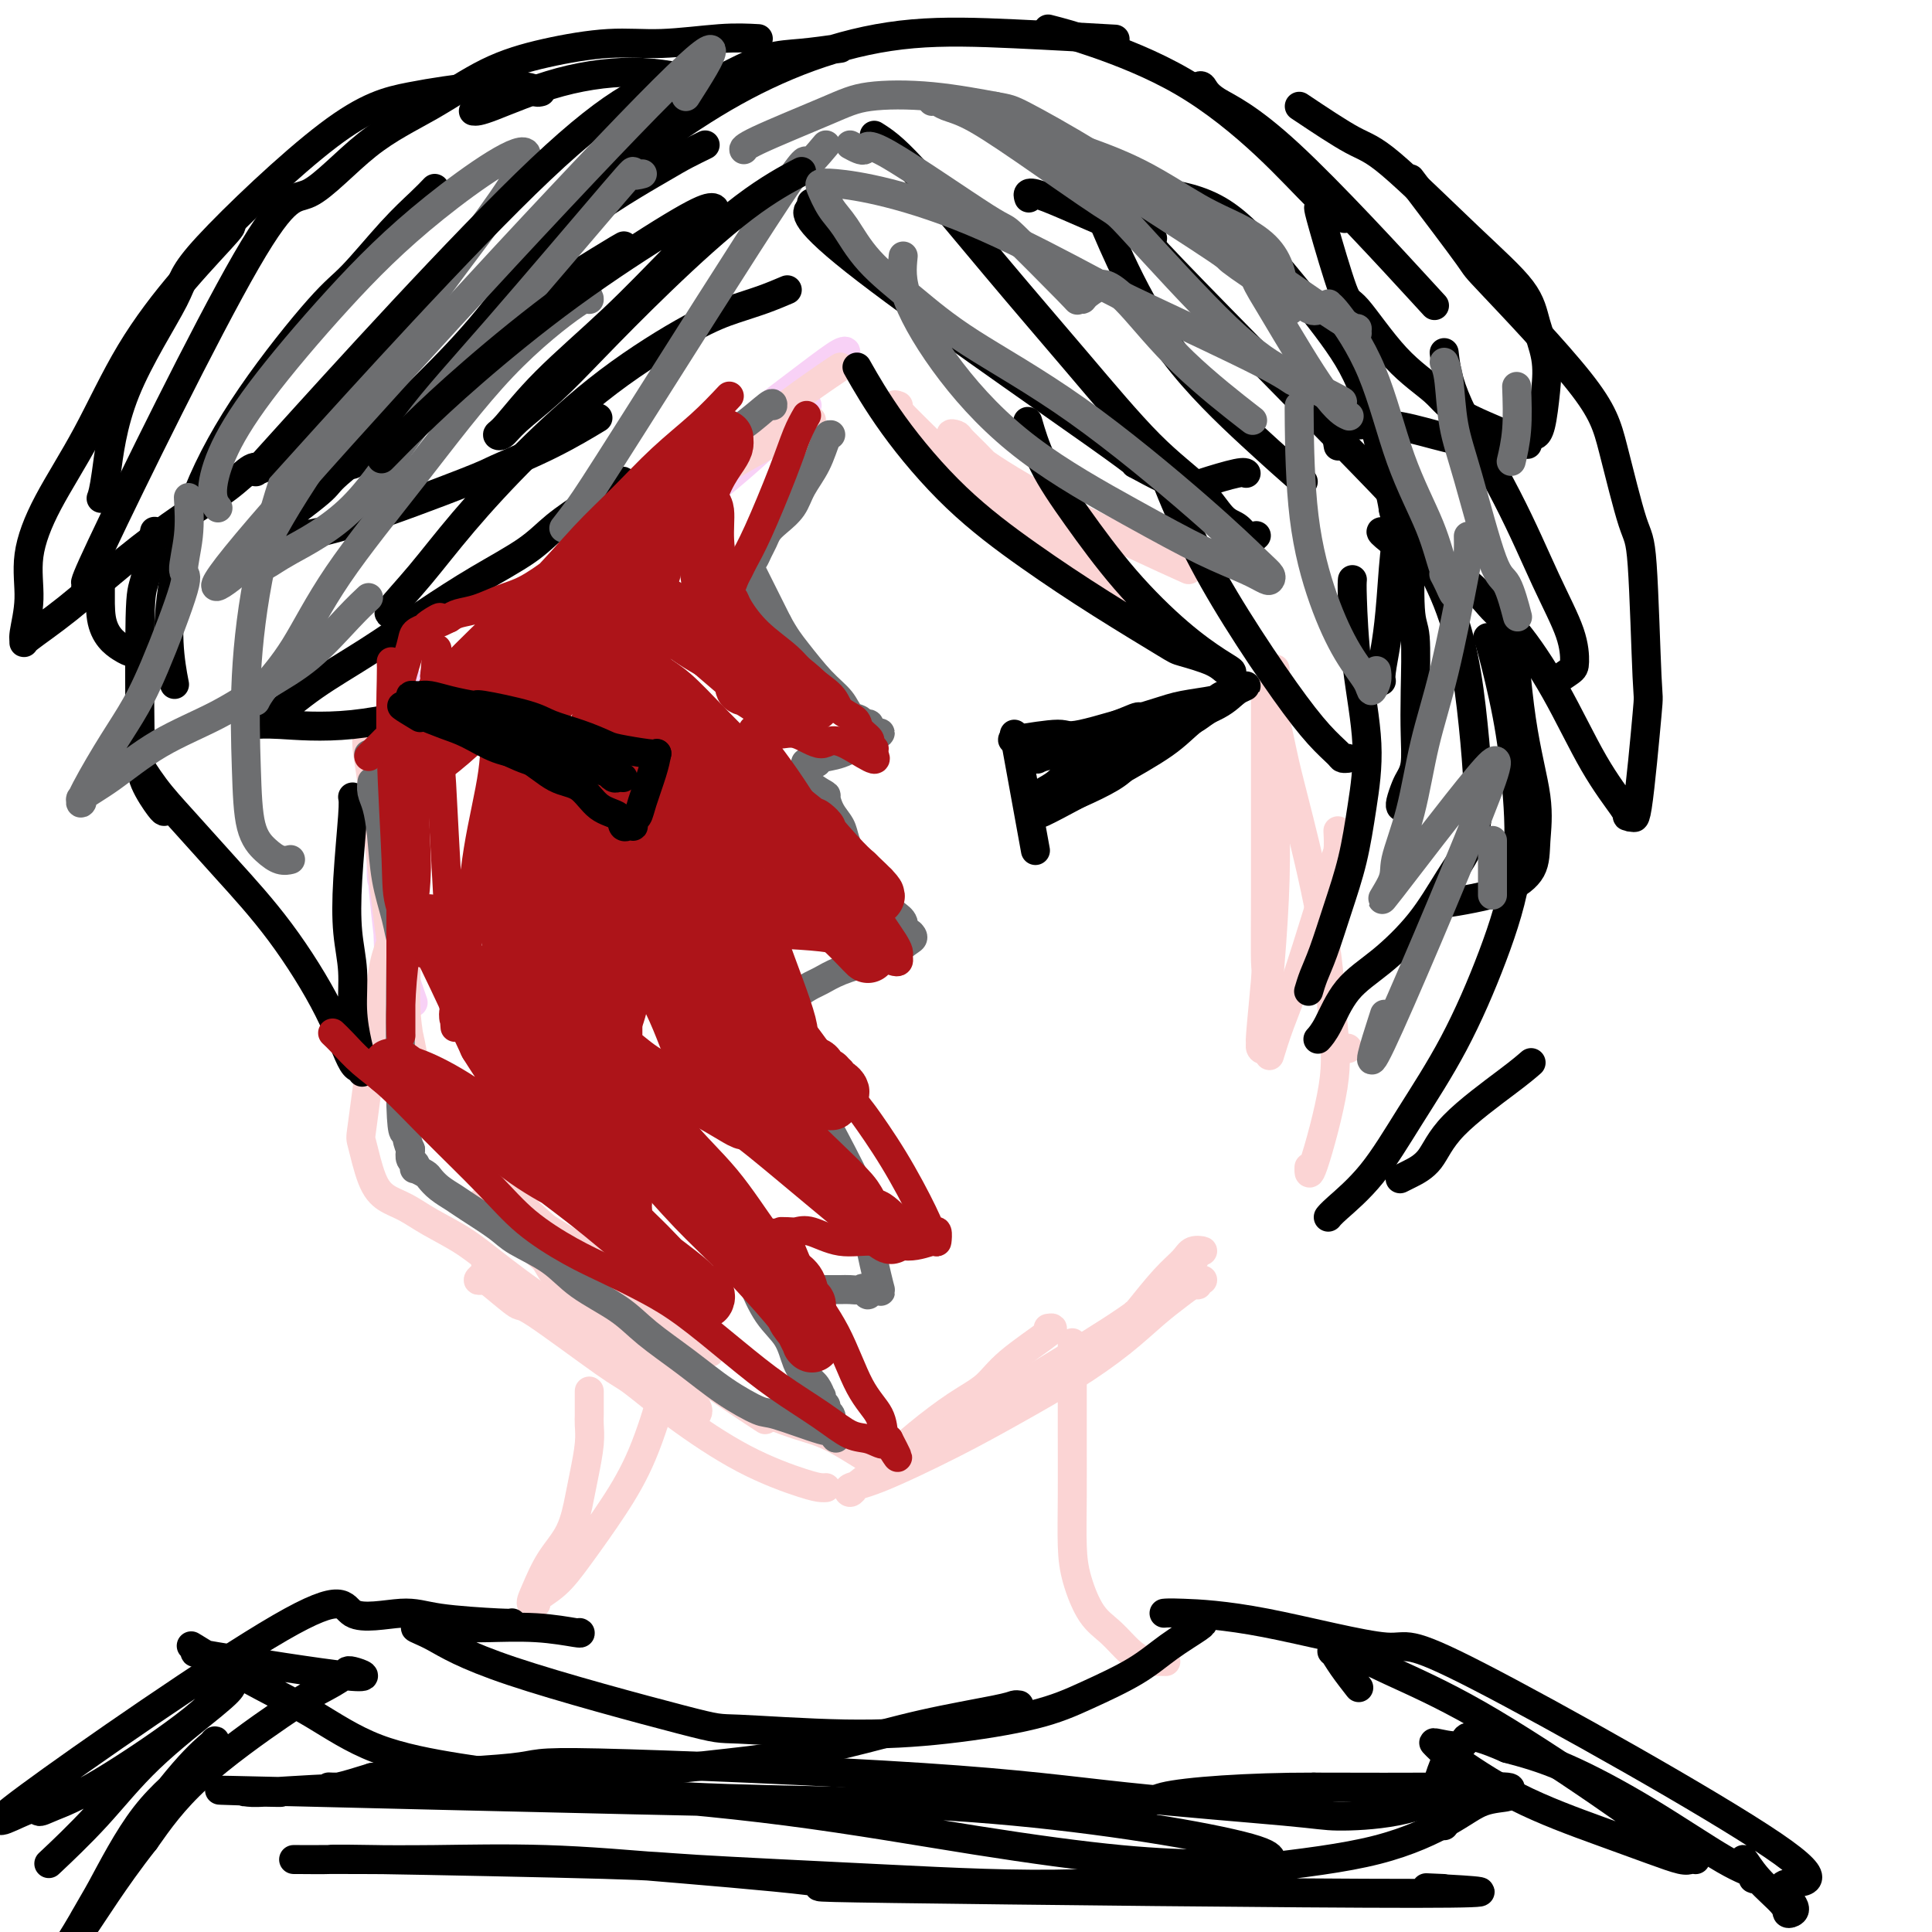 <svg viewBox='0 0 400 400' version='1.1' xmlns='http://www.w3.org/2000/svg' xmlns:xlink='http://www.w3.org/1999/xlink'><g fill='none' stroke='rgb(248,209,246)' stroke-width='6' stroke-linecap='round' stroke-linejoin='round'><path d='M167,84c0.192,-0.143 0.385,-0.285 -2,2c-2.385,2.285 -7.347,6.998 -12,11c-4.653,4.002 -8.998,7.294 -16,13c-7.002,5.706 -16.661,13.826 -21,18c-4.339,4.174 -3.358,4.402 -5,6c-1.642,1.598 -5.906,4.565 -9,7c-3.094,2.435 -5.016,4.339 -6,5c-0.984,0.661 -1.029,0.080 -1,0c0.029,-0.080 0.133,0.342 1,-1c0.867,-1.342 2.497,-4.449 6,-8c3.503,-3.551 8.880,-7.545 14,-12c5.120,-4.455 9.985,-9.371 15,-14c5.015,-4.629 10.180,-8.971 15,-13c4.820,-4.029 9.295,-7.744 13,-11c3.705,-3.256 6.640,-6.052 9,-8c2.360,-1.948 4.146,-3.046 5,-4c0.854,-0.954 0.775,-1.763 1,-2c0.225,-0.237 0.755,0.098 1,0c0.245,-0.098 0.206,-0.629 -1,0c-1.206,0.629 -3.579,2.418 -7,5c-3.421,2.582 -7.889,5.957 -13,10c-5.111,4.043 -10.865,8.756 -16,13c-5.135,4.244 -9.650,8.020 -14,12c-4.350,3.980 -8.536,8.163 -13,12c-4.464,3.837 -9.207,7.327 -13,10c-3.793,2.673 -6.637,4.527 -9,6c-2.363,1.473 -4.247,2.564 -5,3c-0.753,0.436 -0.377,0.218 0,0'/><path d='M80,149c0.117,-0.164 0.234,-0.327 0,3c-0.234,3.327 -0.819,10.146 -1,14c-0.181,3.854 0.043,4.745 0,6c-0.043,1.255 -0.351,2.875 0,8c0.351,5.125 1.362,13.756 2,19c0.638,5.244 0.904,7.102 1,9c0.096,1.898 0.023,3.835 0,5c-0.023,1.165 0.005,1.558 0,2c-0.005,0.442 -0.044,0.933 0,1c0.044,0.067 0.169,-0.290 0,0c-0.169,0.290 -0.634,1.226 -1,-5c-0.366,-6.226 -0.634,-19.615 -1,-25c-0.366,-5.385 -0.830,-2.766 -1,-4c-0.170,-1.234 -0.048,-6.321 0,-9c0.048,-2.679 0.020,-2.952 0,-4c-0.020,-1.048 -0.033,-2.872 0,-4c0.033,-1.128 0.112,-1.560 0,-2c-0.112,-0.440 -0.415,-0.888 0,0c0.415,0.888 1.547,3.111 2,4c0.453,0.889 0.226,0.445 0,0'/><path d='M83,161c-0.190,3.625 -0.381,7.250 -1,12c-0.619,4.750 -1.667,10.625 -1,17c0.667,6.375 3.048,13.250 4,16c0.952,2.750 0.476,1.375 0,0'/></g>
<g fill='none' stroke='rgb(251,212,212)' stroke-width='6' stroke-linecap='round' stroke-linejoin='round'><path d='M174,76c-0.282,0.161 -0.563,0.321 -3,2c-2.437,1.679 -7.028,4.876 -11,8c-3.972,3.124 -7.324,6.175 -12,10c-4.676,3.825 -10.674,8.424 -16,13c-5.326,4.576 -9.979,9.131 -14,13c-4.021,3.869 -7.408,7.053 -11,10c-3.592,2.947 -7.387,5.656 -10,8c-2.613,2.344 -4.043,4.321 -6,6c-1.957,1.679 -4.442,3.059 -3,1c1.442,-2.059 6.812,-7.556 12,-12c5.188,-4.444 10.195,-7.835 16,-12c5.805,-4.165 12.407,-9.106 16,-12c3.593,-2.894 4.178,-3.742 7,-6c2.822,-2.258 7.880,-5.925 13,-9c5.120,-3.075 10.302,-5.559 13,-7c2.698,-1.441 2.914,-1.840 3,-2c0.086,-0.160 0.043,-0.080 0,0'/><path d='M76,151c-0.065,1.305 -0.131,2.611 0,4c0.131,1.389 0.458,2.862 1,7c0.542,4.138 1.298,10.942 2,17c0.702,6.058 1.351,11.372 2,16c0.649,4.628 1.298,8.571 2,12c0.702,3.429 1.457,6.343 2,9c0.543,2.657 0.875,5.057 1,7c0.125,1.943 0.043,3.430 0,4c-0.043,0.570 -0.049,0.221 0,0c0.049,-0.221 0.152,-0.316 0,-2c-0.152,-1.684 -0.559,-4.957 -1,-8c-0.441,-3.043 -0.917,-5.857 -1,-9c-0.083,-3.143 0.225,-6.616 0,-10c-0.225,-3.384 -0.984,-6.680 -1,-10c-0.016,-3.320 0.710,-6.663 1,-8c0.290,-1.337 0.145,-0.669 0,0'/><path d='M86,224c-0.502,-1.101 -1.003,-2.201 0,0c1.003,2.201 3.512,7.704 6,11c2.488,3.296 4.957,4.386 8,7c3.043,2.614 6.662,6.753 14,13c7.338,6.247 18.396,14.601 23,18c4.604,3.399 2.755,1.844 3,2c0.245,0.156 2.586,2.024 4,3c1.414,0.976 1.903,1.059 2,1c0.097,-0.059 -0.196,-0.261 0,0c0.196,0.261 0.881,0.984 1,1c0.119,0.016 -0.329,-0.674 -2,-2c-1.671,-1.326 -4.567,-3.287 -8,-6c-3.433,-2.713 -7.405,-6.178 -11,-9c-3.595,-2.822 -6.814,-4.999 -10,-7c-3.186,-2.001 -6.338,-3.824 -9,-5c-2.662,-1.176 -4.833,-1.706 -6,-2c-1.167,-0.294 -1.329,-0.353 -1,0c0.329,0.353 1.149,1.117 1,1c-0.149,-0.117 -1.267,-1.116 1,1c2.267,2.116 7.920,7.346 11,10c3.080,2.654 3.589,2.732 8,6c4.411,3.268 12.726,9.726 20,15c7.274,5.274 13.507,9.364 16,11c2.493,1.636 1.247,0.818 0,0'/><path d='M217,275c0.789,-0.127 1.578,-0.255 0,1c-1.578,1.255 -5.523,3.892 -8,6c-2.477,2.108 -3.487,3.686 -5,5c-1.513,1.314 -3.529,2.365 -6,4c-2.471,1.635 -5.397,3.854 -8,6c-2.603,2.146 -4.882,4.218 -7,6c-2.118,1.782 -4.074,3.274 -5,4c-0.926,0.726 -0.822,0.685 -1,1c-0.178,0.315 -0.636,0.985 -1,1c-0.364,0.015 -0.632,-0.626 0,-1c0.632,-0.374 2.166,-0.482 6,-2c3.834,-1.518 9.970,-4.447 15,-7c5.030,-2.553 8.954,-4.732 13,-7c4.046,-2.268 8.215,-4.626 12,-7c3.785,-2.374 7.186,-4.765 10,-7c2.814,-2.235 5.040,-4.316 7,-6c1.960,-1.684 3.653,-2.973 5,-4c1.347,-1.027 2.347,-1.792 3,-2c0.653,-0.208 0.959,0.140 1,0c0.041,-0.140 -0.181,-0.768 0,-1c0.181,-0.232 0.766,-0.066 1,0c0.234,0.066 0.117,0.033 0,0'/><path d='M186,84c-0.689,-0.264 -1.379,-0.527 0,1c1.379,1.527 4.825,4.845 9,9c4.175,4.155 9.077,9.145 13,13c3.923,3.855 6.867,6.573 13,11c6.133,4.427 15.454,10.562 19,13c3.546,2.438 1.318,1.180 1,1c-0.318,-0.180 1.273,0.719 2,1c0.727,0.281 0.591,-0.058 1,0c0.409,0.058 1.363,0.511 1,0c-0.363,-0.511 -2.041,-1.986 -4,-4c-1.959,-2.014 -4.197,-4.566 -7,-7c-2.803,-2.434 -6.170,-4.750 -9,-7c-2.830,-2.250 -5.125,-4.435 -8,-7c-2.875,-2.565 -6.332,-5.512 -9,-8c-2.668,-2.488 -4.546,-4.517 -6,-6c-1.454,-1.483 -2.483,-2.419 -3,-3c-0.517,-0.581 -0.522,-0.807 -1,-1c-0.478,-0.193 -1.428,-0.351 -1,0c0.428,0.351 2.233,1.213 3,2c0.767,0.787 0.494,1.500 4,4c3.506,2.500 10.790,6.789 19,11c8.210,4.211 17.346,8.346 21,10c3.654,1.654 1.827,0.827 0,0'/><path d='M262,143c0.001,2.761 0.001,5.521 0,7c-0.001,1.479 -0.004,1.676 0,8c0.004,6.324 0.015,18.776 0,27c-0.015,8.224 -0.058,12.221 0,14c0.058,1.779 0.216,1.341 0,4c-0.216,2.659 -0.805,8.416 -1,11c-0.195,2.584 0.003,1.996 0,2c-0.003,0.004 -0.207,0.602 0,1c0.207,0.398 0.826,0.598 1,0c0.174,-0.598 -0.097,-1.994 0,-5c0.097,-3.006 0.562,-7.621 1,-13c0.438,-5.379 0.849,-11.523 1,-17c0.151,-5.477 0.040,-10.287 0,-17c-0.040,-6.713 -0.011,-15.328 0,-19c0.011,-3.672 0.003,-2.402 0,-3c-0.003,-0.598 -0.001,-3.063 0,-4c0.001,-0.937 0.000,-0.344 0,0c-0.000,0.344 -0.000,0.439 0,1c0.000,0.561 0.000,1.589 0,2c-0.000,0.411 -0.000,0.206 0,0'/><path d='M262,143c0.673,1.730 1.346,3.460 2,6c0.654,2.540 1.289,5.890 2,9c0.711,3.110 1.497,5.981 3,12c1.503,6.019 3.723,15.185 5,23c1.277,7.815 1.610,14.279 2,19c0.390,4.721 0.836,7.698 0,13c-0.836,5.302 -2.956,12.927 -4,16c-1.044,3.073 -1.013,1.592 -1,1c0.013,-0.592 0.006,-0.296 0,0'/><path d='M277,172c0.073,1.511 0.145,3.022 0,4c-0.145,0.978 -0.509,1.422 -2,6c-1.491,4.578 -4.111,13.289 -6,19c-1.889,5.711 -3.047,8.422 -4,11c-0.953,2.578 -1.701,5.022 -2,6c-0.299,0.978 -0.150,0.489 0,0'/><path d='M279,217c0.000,0.000 0.100,0.100 0.1,0.1'/><path d='M235,272c-0.033,0.152 -0.067,0.304 1,-1c1.067,-1.304 3.234,-4.062 5,-6c1.766,-1.938 3.130,-3.054 4,-4c0.870,-0.946 1.245,-1.722 2,-2c0.755,-0.278 1.889,-0.057 2,0c0.111,0.057 -0.800,-0.049 -1,0c-0.200,0.049 0.312,0.252 -1,2c-1.312,1.748 -4.447,5.042 -8,8c-3.553,2.958 -7.523,5.580 -13,9c-5.477,3.420 -12.463,7.638 -18,11c-5.537,3.362 -9.627,5.868 -13,8c-3.373,2.132 -6.028,3.891 -8,5c-1.972,1.109 -3.262,1.568 -4,2c-0.738,0.432 -0.925,0.838 -1,1c-0.075,0.162 -0.037,0.081 0,0'/><path d='M185,304c0.108,0.612 0.217,1.225 -2,0c-2.217,-1.225 -6.759,-4.287 -10,-6c-3.241,-1.713 -5.180,-2.077 -8,-3c-2.820,-0.923 -6.520,-2.407 -8,-3c-1.480,-0.593 -0.740,-0.297 0,0'/><path d='M171,308c-0.238,0.020 -0.476,0.041 -1,0c-0.524,-0.041 -1.333,-0.142 -4,-1c-2.667,-0.858 -7.192,-2.473 -12,-5c-4.808,-2.527 -9.900,-5.966 -14,-9c-4.100,-3.034 -7.207,-5.664 -9,-7c-1.793,-1.336 -2.273,-1.377 -6,-4c-3.727,-2.623 -10.702,-7.826 -14,-10c-3.298,-2.174 -2.918,-1.318 -4,-2c-1.082,-0.682 -3.624,-2.901 -5,-4c-1.376,-1.099 -1.585,-1.078 -2,-1c-0.415,0.078 -1.035,0.213 -1,0c0.035,-0.213 0.724,-0.775 1,-1c0.276,-0.225 0.138,-0.112 0,0'/><path d='M107,238c-0.249,0.341 -0.497,0.683 0,4c0.497,3.317 1.740,9.610 4,15c2.260,5.390 5.538,9.878 9,14c3.462,4.122 7.108,7.880 10,11c2.892,3.120 5.028,5.602 7,7c1.972,1.398 3.778,1.711 5,2c1.222,0.289 1.859,0.554 2,1c0.141,0.446 -0.215,1.075 0,1c0.215,-0.075 1.001,-0.852 0,-2c-1.001,-1.148 -3.788,-2.666 -7,-5c-3.212,-2.334 -6.847,-5.484 -10,-8c-3.153,-2.516 -5.823,-4.398 -9,-6c-3.177,-1.602 -6.862,-2.924 -9,-4c-2.138,-1.076 -2.729,-1.905 -4,-3c-1.271,-1.095 -3.220,-2.456 -4,-3c-0.780,-0.544 -0.390,-0.272 0,0'/><path d='M131,276c-0.900,0.221 -1.801,0.443 -4,0c-2.199,-0.443 -5.697,-1.550 -10,-4c-4.303,-2.450 -9.410,-6.241 -13,-9c-3.590,-2.759 -5.661,-4.485 -8,-6c-2.339,-1.515 -4.945,-2.820 -7,-4c-2.055,-1.180 -3.557,-2.235 -5,-3c-1.443,-0.765 -2.826,-1.239 -4,-2c-1.174,-0.761 -2.140,-1.810 -3,-4c-0.860,-2.190 -1.615,-5.522 -2,-7c-0.385,-1.478 -0.401,-1.101 0,-4c0.401,-2.899 1.220,-9.072 2,-15c0.780,-5.928 1.523,-11.610 2,-15c0.477,-3.390 0.689,-4.489 2,-8c1.311,-3.511 3.723,-9.436 5,-14c1.277,-4.564 1.421,-7.767 2,-10c0.579,-2.233 1.594,-3.495 2,-4c0.406,-0.505 0.203,-0.252 0,0'/></g>
<g fill='none' stroke='rgb(0,0,0)' stroke-width='6' stroke-linecap='round' stroke-linejoin='round'><path d='M129,51c0.156,-0.085 0.312,-0.170 0,0c-0.312,0.170 -1.090,0.596 -5,3c-3.910,2.404 -10.950,6.788 -15,10c-4.050,3.212 -5.108,5.254 -8,8c-2.892,2.746 -7.616,6.196 -11,9c-3.384,2.804 -5.427,4.960 -9,8c-3.573,3.040 -8.674,6.962 -11,9c-2.326,2.038 -1.876,2.192 -4,4c-2.124,1.808 -6.823,5.270 -9,7c-2.177,1.730 -1.832,1.729 -2,2c-0.168,0.271 -0.847,0.815 -1,1c-0.153,0.185 0.222,0.011 1,0c0.778,-0.011 1.959,0.141 3,0c1.041,-0.141 1.944,-0.573 4,-1c2.056,-0.427 5.267,-0.847 12,-3c6.733,-2.153 16.989,-6.038 22,-8c5.011,-1.962 4.776,-2.000 7,-3c2.224,-1.000 6.906,-2.962 11,-5c4.094,-2.038 7.598,-4.154 9,-5c1.402,-0.846 0.701,-0.423 0,0'/><path d='M129,100c0.076,-0.332 0.153,-0.664 -1,0c-1.153,0.664 -3.534,2.323 -6,4c-2.466,1.677 -5.015,3.370 -7,5c-1.985,1.630 -3.406,3.196 -6,5c-2.594,1.804 -6.360,3.845 -10,6c-3.640,2.155 -7.155,4.424 -11,7c-3.845,2.576 -8.021,5.461 -12,8c-3.979,2.539 -7.762,4.733 -11,7c-3.238,2.267 -5.931,4.607 -8,6c-2.069,1.393 -3.514,1.841 -4,2c-0.486,0.159 -0.014,0.031 0,0c0.014,-0.031 -0.430,0.037 0,0c0.430,-0.037 1.734,-0.178 5,0c3.266,0.178 8.494,0.677 15,0c6.506,-0.677 14.290,-2.528 19,-4c4.710,-1.472 6.346,-2.563 7,-3c0.654,-0.437 0.327,-0.218 0,0'/><path d='M73,165c0.105,0.501 0.209,1.002 0,4c-0.209,2.998 -0.733,8.493 -1,13c-0.267,4.507 -0.278,8.027 0,11c0.278,2.973 0.845,5.398 1,8c0.155,2.602 -0.102,5.382 0,8c0.102,2.618 0.565,5.075 1,7c0.435,1.925 0.844,3.318 1,4c0.156,0.682 0.059,0.652 0,1c-0.059,0.348 -0.079,1.074 0,1c0.079,-0.074 0.258,-0.949 0,-1c-0.258,-0.051 -0.952,0.722 -2,-1c-1.048,-1.722 -2.450,-5.938 -5,-11c-2.550,-5.062 -6.250,-10.968 -10,-16c-3.750,-5.032 -7.552,-9.188 -11,-13c-3.448,-3.812 -6.543,-7.279 -9,-10c-2.457,-2.721 -4.277,-4.694 -6,-7c-1.723,-2.306 -3.349,-4.945 -4,-6c-0.651,-1.055 -0.325,-0.528 0,0'/><path d='M178,77c-0.495,-0.871 -0.989,-1.742 0,0c0.989,1.742 3.463,6.095 7,11c3.537,4.905 8.137,10.360 13,15c4.863,4.640 9.988,8.464 15,12c5.012,3.536 9.909,6.783 15,10c5.091,3.217 10.374,6.404 13,8c2.626,1.596 2.593,1.601 4,2c1.407,0.399 4.254,1.193 6,2c1.746,0.807 2.390,1.629 3,2c0.610,0.371 1.187,0.291 1,0c-0.187,-0.291 -1.138,-0.794 -3,-2c-1.862,-1.206 -4.636,-3.116 -8,-6c-3.364,-2.884 -7.319,-6.742 -11,-11c-3.681,-4.258 -7.090,-8.914 -10,-13c-2.910,-4.086 -5.322,-7.600 -7,-11c-1.678,-3.400 -2.622,-6.686 -3,-8c-0.378,-1.314 -0.189,-0.657 0,0'/><path d='M241,95c-0.475,0.063 -0.949,0.127 0,3c0.949,2.873 3.323,8.556 6,14c2.677,5.444 5.659,10.650 9,16c3.341,5.350 7.043,10.845 10,15c2.957,4.155 5.171,6.970 7,9c1.829,2.030 3.274,3.276 4,4c0.726,0.724 0.734,0.926 1,1c0.266,0.074 0.790,0.021 1,0c0.210,-0.021 0.105,-0.011 0,0'/><path d='M280,120c-0.047,0.504 -0.095,1.009 0,4c0.095,2.991 0.332,8.470 1,14c0.668,5.530 1.767,11.112 2,16c0.233,4.888 -0.399,9.084 -1,13c-0.601,3.916 -1.170,7.554 -2,11c-0.830,3.446 -1.921,6.700 -3,10c-1.079,3.300 -2.145,6.648 -3,9c-0.855,2.352 -1.499,3.710 -2,5c-0.501,1.290 -0.857,2.511 -1,3c-0.143,0.489 -0.071,0.244 0,0'/><path d='M273,43c0.011,0.272 0.023,0.543 1,4c0.977,3.457 2.921,10.099 4,13c1.079,2.901 1.294,2.059 3,4c1.706,1.941 4.903,6.664 8,10c3.097,3.336 6.095,5.286 8,7c1.905,1.714 2.716,3.191 6,5c3.284,1.809 9.040,3.948 11,5c1.960,1.052 0.125,1.015 0,1c-0.125,-0.015 1.460,-0.010 2,0c0.540,0.010 0.034,0.023 0,0c-0.034,-0.023 0.404,-0.083 -1,0c-1.404,0.083 -4.651,0.309 -8,0c-3.349,-0.309 -6.800,-1.154 -10,-2c-3.200,-0.846 -6.150,-1.694 -9,-2c-2.850,-0.306 -5.601,-0.071 -7,0c-1.399,0.071 -1.447,-0.022 -2,0c-0.553,0.022 -1.610,0.160 -2,1c-0.390,0.840 -0.111,2.383 0,3c0.111,0.617 0.056,0.309 0,0'/><path d='M292,111c0.030,-0.518 0.060,-1.036 0,2c-0.060,3.036 -0.212,9.624 0,13c0.212,3.376 0.786,3.538 1,6c0.214,2.462 0.069,7.225 0,11c-0.069,3.775 -0.061,6.563 0,9c0.061,2.437 0.174,4.523 0,6c-0.174,1.477 -0.635,2.343 -1,3c-0.365,0.657 -0.634,1.104 -1,2c-0.366,0.896 -0.829,2.241 -1,3c-0.171,0.759 -0.049,0.931 0,1c0.049,0.069 0.024,0.034 0,0'/><path d='M294,112c-0.459,-0.406 -0.918,-0.811 0,1c0.918,1.811 3.213,5.839 5,10c1.787,4.161 3.067,8.455 4,13c0.933,4.545 1.520,9.343 2,14c0.480,4.657 0.855,9.175 1,13c0.145,3.825 0.062,6.957 -1,10c-1.062,3.043 -3.103,5.998 -5,9c-1.897,3.002 -3.650,6.052 -6,9c-2.350,2.948 -5.295,5.796 -8,8c-2.705,2.204 -5.168,3.766 -7,6c-1.832,2.234 -3.032,5.140 -4,7c-0.968,1.860 -1.705,2.674 -2,3c-0.295,0.326 -0.147,0.163 0,0'/><path d='M308,132c0.136,0.143 0.272,0.287 1,3c0.728,2.713 2.046,7.997 3,13c0.954,5.003 1.542,9.726 2,15c0.458,5.274 0.786,11.101 0,17c-0.786,5.899 -2.686,11.871 -5,18c-2.314,6.129 -5.040,12.417 -8,18c-2.960,5.583 -6.152,10.463 -9,15c-2.848,4.537 -5.351,8.732 -8,12c-2.649,3.268 -5.444,5.611 -7,7c-1.556,1.389 -1.873,1.826 -2,2c-0.127,0.174 -0.063,0.087 0,0'/><path d='M112,19c-0.409,0.102 -0.818,0.204 -1,0c-0.182,-0.204 -0.137,-0.715 -2,-1c-1.863,-0.285 -5.632,-0.346 -10,0c-4.368,0.346 -9.334,1.097 -14,2c-4.666,0.903 -9.033,1.956 -17,8c-7.967,6.044 -19.536,17.077 -25,23c-5.464,5.923 -4.823,6.736 -7,11c-2.177,4.264 -7.171,11.978 -10,19c-2.829,7.022 -3.492,13.352 -4,17c-0.508,3.648 -0.859,4.614 -1,5c-0.141,0.386 -0.070,0.193 0,0'/><path d='M47,47c0.744,-0.368 1.487,-0.735 0,1c-1.487,1.735 -5.205,5.574 -9,10c-3.795,4.426 -7.667,9.441 -11,15c-3.333,5.559 -6.126,11.664 -9,17c-2.874,5.336 -5.827,9.903 -8,14c-2.173,4.097 -3.565,7.725 -4,11c-0.435,3.275 0.086,6.198 0,9c-0.086,2.802 -0.780,5.485 -1,7c-0.220,1.515 0.034,1.863 0,2c-0.034,0.137 -0.355,0.064 1,-1c1.355,-1.064 4.386,-3.120 8,-6c3.614,-2.880 7.809,-6.586 12,-10c4.191,-3.414 8.377,-6.536 12,-9c3.623,-2.464 6.682,-4.269 9,-6c2.318,-1.731 3.893,-3.389 5,-4c1.107,-0.611 1.745,-0.175 2,0c0.255,0.175 0.128,0.087 0,0'/><path d='M98,23c0.525,0.067 1.049,0.134 4,-1c2.951,-1.134 8.327,-3.469 14,-5c5.673,-1.531 11.643,-2.258 17,-2c5.357,0.258 10.102,1.502 12,2c1.898,0.498 0.949,0.249 0,0'/><path d='M157,8c-2.271,-0.124 -4.542,-0.248 -8,0c-3.458,0.248 -8.103,0.868 -12,1c-3.897,0.132 -7.047,-0.226 -11,0c-3.953,0.226 -8.710,1.035 -13,2c-4.290,0.965 -8.114,2.088 -12,4c-3.886,1.912 -7.836,4.615 -12,7c-4.164,2.385 -8.543,4.454 -13,8c-4.457,3.546 -8.991,8.569 -12,10c-3.009,1.431 -4.492,-0.731 -13,14c-8.508,14.731 -24.041,46.353 -30,59c-5.959,12.647 -2.342,6.317 -1,6c1.342,-0.317 0.411,5.379 1,9c0.589,3.621 2.697,5.167 4,6c1.303,0.833 1.801,0.952 2,1c0.199,0.048 0.100,0.024 0,0'/><path d='M174,10c-2.770,0.385 -5.540,0.770 -8,1c-2.460,0.230 -4.611,0.304 -7,1c-2.389,0.696 -5.017,2.013 -7,3c-1.983,0.987 -3.320,1.642 -7,4c-3.680,2.358 -9.701,6.419 -14,10c-4.299,3.581 -6.875,6.684 -9,9c-2.125,2.316 -3.798,3.846 -5,5c-1.202,1.154 -1.933,1.932 -2,2c-0.067,0.068 0.532,-0.575 1,-1c0.468,-0.425 0.807,-0.633 4,-3c3.193,-2.367 9.241,-6.894 15,-11c5.759,-4.106 11.231,-7.790 17,-11c5.769,-3.210 11.836,-5.946 18,-8c6.164,-2.054 12.425,-3.427 19,-4c6.575,-0.573 13.462,-0.347 21,0c7.538,0.347 15.725,0.813 19,1c3.275,0.187 1.637,0.093 0,0'/><path d='M217,6c2.625,0.676 5.250,1.351 10,3c4.750,1.649 11.624,4.271 18,8c6.376,3.729 12.256,8.567 17,13c4.744,4.433 8.354,8.463 11,11c2.646,2.537 4.327,3.582 5,4c0.673,0.418 0.336,0.209 0,0'/><path d='M248,18c0.322,-0.230 0.644,-0.459 1,0c0.356,0.459 0.745,1.608 3,3c2.255,1.392 6.376,3.029 15,11c8.624,7.971 21.750,22.278 27,28c5.250,5.722 2.625,2.861 0,0'/><path d='M269,22c4.145,2.770 8.289,5.540 11,7c2.711,1.460 3.988,1.610 8,5c4.012,3.390 10.761,10.021 16,15c5.239,4.979 8.970,8.307 11,11c2.030,2.693 2.358,4.750 3,7c0.642,2.250 1.597,4.694 2,7c0.403,2.306 0.252,4.474 0,7c-0.252,2.526 -0.606,5.411 -1,7c-0.394,1.589 -0.827,1.883 -1,2c-0.173,0.117 -0.087,0.059 0,0'/><path d='M292,37c5.003,6.607 10.005,13.214 12,16c1.995,2.786 0.982,1.752 5,6c4.018,4.248 13.066,13.779 18,20c4.934,6.221 5.755,9.134 7,14c1.245,4.866 2.916,11.686 4,15c1.084,3.314 1.583,3.120 2,9c0.417,5.880 0.754,17.832 1,23c0.246,5.168 0.402,3.553 0,8c-0.402,4.447 -1.362,14.957 -2,19c-0.638,4.043 -0.955,1.617 -1,1c-0.045,-0.617 0.182,0.573 0,1c-0.182,0.427 -0.772,0.091 -1,0c-0.228,-0.091 -0.094,0.065 0,0c0.094,-0.065 0.147,-0.350 -1,-2c-1.147,-1.650 -3.494,-4.666 -6,-9c-2.506,-4.334 -5.169,-9.985 -8,-15c-2.831,-5.015 -5.828,-9.395 -8,-12c-2.172,-2.605 -3.517,-3.434 -5,-5c-1.483,-1.566 -3.104,-3.869 -6,-6c-2.896,-2.131 -7.066,-4.090 -9,-5c-1.934,-0.910 -1.632,-0.770 -2,-1c-0.368,-0.230 -1.407,-0.831 -2,-1c-0.593,-0.169 -0.741,0.095 -1,0c-0.259,-0.095 -0.630,-0.547 -1,-1'/><path d='M288,112c-4.044,-3.178 -1.156,-1.622 0,-1c1.156,0.622 0.578,0.311 0,0'/><path d='M313,124c-0.136,-0.264 -0.271,-0.529 0,4c0.271,4.529 0.949,13.850 2,21c1.051,7.150 2.475,12.129 3,16c0.525,3.871 0.152,6.635 0,9c-0.152,2.365 -0.083,4.333 -1,6c-0.917,1.667 -2.820,3.035 -5,4c-2.180,0.965 -4.637,1.526 -7,2c-2.363,0.474 -4.633,0.859 -6,1c-1.367,0.141 -1.830,0.038 -2,0c-0.170,-0.038 -0.046,-0.010 0,0c0.046,0.010 0.013,0.003 0,0c-0.013,-0.003 -0.007,-0.001 0,0'/><path d='M317,220c-0.991,0.862 -1.982,1.723 -5,4c-3.018,2.277 -8.063,5.969 -11,9c-2.937,3.031 -3.767,5.400 -5,7c-1.233,1.600 -2.871,2.431 -4,3c-1.129,0.569 -1.751,0.877 -2,1c-0.249,0.123 -0.124,0.062 0,0'/><path d='M163,60c-1.599,0.677 -3.198,1.353 -5,2c-1.802,0.647 -3.805,1.263 -6,2c-2.195,0.737 -4.580,1.594 -9,4c-4.420,2.406 -10.874,6.361 -17,11c-6.126,4.639 -11.925,9.961 -17,15c-5.075,5.039 -9.426,9.795 -13,14c-3.574,4.205 -6.370,7.859 -9,11c-2.630,3.141 -5.093,5.769 -6,7c-0.907,1.231 -0.259,1.066 0,1c0.259,-0.066 0.130,-0.033 0,0'/><path d='M146,30c-1.374,0.673 -2.748,1.345 -4,2c-1.252,0.655 -2.380,1.291 -7,4c-4.620,2.709 -12.730,7.490 -19,13c-6.270,5.510 -10.699,11.750 -15,17c-4.301,5.250 -8.472,9.510 -13,14c-4.528,4.490 -9.411,9.209 -12,12c-2.589,2.791 -2.882,3.655 -3,4c-0.118,0.345 -0.059,0.173 0,0'/><path d='M90,39c-0.799,0.835 -1.598,1.669 -3,3c-1.402,1.331 -3.406,3.158 -6,6c-2.594,2.842 -5.777,6.698 -8,9c-2.223,2.302 -3.486,3.049 -7,7c-3.514,3.951 -9.278,11.105 -14,18c-4.722,6.895 -8.404,13.530 -11,20c-2.596,6.470 -4.108,12.776 -5,18c-0.892,5.224 -1.163,9.368 -1,13c0.163,3.632 0.761,6.752 1,8c0.239,1.248 0.120,0.624 0,0'/><path d='M32,110c-0.734,3.978 -1.468,7.956 -2,10c-0.532,2.044 -0.860,2.156 -1,8c-0.140,5.844 -0.090,17.422 0,24c0.090,6.578 0.220,8.155 1,10c0.780,1.845 2.210,3.958 3,5c0.790,1.042 0.940,1.012 1,1c0.060,-0.012 0.030,-0.006 0,0'/><path d='M168,42c0.448,0.229 0.896,0.458 0,1c-0.896,0.542 -3.135,1.397 9,11c12.135,9.603 38.645,27.953 50,36c11.355,8.047 7.554,5.792 8,6c0.446,0.208 5.139,2.879 8,4c2.861,1.121 3.891,0.692 6,0c2.109,-0.692 5.299,-1.648 7,-2c1.701,-0.352 1.915,-0.101 2,0c0.085,0.101 0.043,0.050 0,0'/><path d='M181,28c1.869,1.179 3.738,2.357 8,7c4.262,4.643 10.916,12.750 17,20c6.084,7.250 11.598,13.643 17,20c5.402,6.357 10.694,12.677 15,17c4.306,4.323 7.627,6.650 10,9c2.373,2.350 3.798,4.722 5,6c1.202,1.278 2.182,1.463 3,2c0.818,0.537 1.473,1.426 2,2c0.527,0.574 0.925,0.834 1,1c0.075,0.166 -0.172,0.237 0,0c0.172,-0.237 0.763,-0.782 1,-1c0.237,-0.218 0.118,-0.109 0,0'/><path d='M213,41c-0.305,-0.899 -0.610,-1.798 4,0c4.610,1.798 14.136,6.292 17,7c2.864,0.708 -0.935,-2.371 9,8c9.935,10.371 33.604,34.190 43,44c9.396,9.810 4.518,5.609 3,5c-1.518,-0.609 0.322,2.375 1,4c0.678,1.625 0.194,1.893 0,2c-0.194,0.107 -0.097,0.054 0,0'/><path d='M237,39c0.649,0.271 1.298,0.541 4,1c2.702,0.459 7.457,1.106 12,4c4.543,2.894 8.875,8.034 13,13c4.125,4.966 8.045,9.757 11,14c2.955,4.243 4.947,7.939 7,15c2.053,7.061 4.168,17.488 5,22c0.832,4.512 0.381,3.107 0,5c-0.381,1.893 -0.690,7.082 -1,11c-0.310,3.918 -0.619,6.566 -1,9c-0.381,2.434 -0.833,4.655 -1,6c-0.167,1.345 -0.048,1.813 0,2c0.048,0.187 0.024,0.094 0,0'/><path d='M299,73c0.340,2.936 0.680,5.872 3,11c2.320,5.128 6.621,12.448 10,19c3.379,6.552 5.837,12.338 8,17c2.163,4.662 4.033,8.202 5,11c0.967,2.798 1.032,4.853 1,6c-0.032,1.147 -0.163,1.386 -1,2c-0.837,0.614 -2.382,1.604 -3,2c-0.618,0.396 -0.309,0.198 0,0'/><path d='M238,49c0.562,0.320 1.125,0.640 0,0c-1.125,-0.640 -3.937,-2.241 -6,-3c-2.063,-0.759 -3.375,-0.675 -4,-1c-0.625,-0.325 -0.562,-1.060 0,0c0.562,1.060 1.623,3.914 4,9c2.377,5.086 6.070,12.405 11,19c4.930,6.595 11.097,12.468 16,17c4.903,4.532 8.544,7.723 10,9c1.456,1.277 0.728,0.638 0,0'/></g>
<g fill='none' stroke='rgb(109,110,112)' stroke-width='6' stroke-linecap='round' stroke-linejoin='round'><path d='M122,62c-0.002,-0.524 -0.003,-1.049 -3,1c-2.997,2.049 -8.988,6.670 -15,13c-6.012,6.330 -12.045,14.369 -18,22c-5.955,7.631 -11.830,14.854 -16,21c-4.170,6.146 -6.633,11.214 -9,15c-2.367,3.786 -4.637,6.288 -6,8c-1.363,1.712 -1.818,2.632 -2,3c-0.182,0.368 -0.091,0.184 0,0'/><path d='M77,72c0.570,-0.876 1.140,-1.752 -1,1c-2.140,2.752 -6.991,9.133 -10,13c-3.009,3.867 -4.178,5.219 -6,10c-1.822,4.781 -4.297,12.989 -6,21c-1.703,8.011 -2.633,15.825 -3,23c-0.367,7.175 -0.172,13.712 0,19c0.172,5.288 0.319,9.326 1,12c0.681,2.674 1.894,3.985 3,5c1.106,1.015 2.106,1.735 3,2c0.894,0.265 1.684,0.076 2,0c0.316,-0.076 0.158,-0.038 0,0'/><path d='M39,103c0.153,2.598 0.307,5.196 0,8c-0.307,2.804 -1.073,5.812 -1,7c0.073,1.188 0.985,0.554 0,4c-0.985,3.446 -3.867,10.973 -6,16c-2.133,5.027 -3.518,7.556 -5,10c-1.482,2.444 -3.061,4.803 -5,8c-1.939,3.197 -4.236,7.231 -5,9c-0.764,1.769 0.007,1.273 0,1c-0.007,-0.273 -0.792,-0.322 0,-1c0.792,-0.678 3.160,-1.983 6,-4c2.840,-2.017 6.153,-4.745 10,-7c3.847,-2.255 8.229,-4.037 12,-6c3.771,-1.963 6.930,-4.106 10,-6c3.070,-1.894 6.050,-3.539 9,-6c2.950,-2.461 5.871,-5.740 8,-8c2.129,-2.260 3.465,-3.503 4,-4c0.535,-0.497 0.267,-0.249 0,0'/><path d='M133,36c-1.004,0.266 -2.008,0.533 -2,0c0.008,-0.533 1.026,-1.864 -4,4c-5.026,5.864 -16.098,18.923 -24,28c-7.902,9.077 -12.634,14.172 -17,20c-4.366,5.828 -8.367,12.390 -13,17c-4.633,4.610 -9.897,7.269 -13,9c-3.103,1.731 -4.046,2.535 -5,3c-0.954,0.465 -1.919,0.592 -1,-2c0.919,-2.592 3.721,-7.903 9,-16c5.279,-8.097 13.036,-18.980 18,-26c4.964,-7.020 7.135,-10.175 13,-18c5.865,-7.825 15.426,-20.319 15,-23c-0.426,-2.681 -10.837,4.450 -19,11c-8.163,6.550 -14.079,12.519 -20,19c-5.921,6.481 -11.849,13.474 -16,19c-4.151,5.526 -6.525,9.584 -8,13c-1.475,3.416 -2.051,6.189 -2,8c0.051,1.811 0.729,2.660 1,3c0.271,0.340 0.136,0.170 0,0'/><path d='M171,30c-1.838,2.194 -3.677,4.389 -4,4c-0.323,-0.389 0.869,-3.361 -6,7c-6.869,10.361 -21.800,34.056 -30,47c-8.200,12.944 -9.669,15.139 -11,17c-1.331,1.861 -2.523,3.389 -3,4c-0.477,0.611 -0.238,0.306 0,0'/><path d='M176,30c1.283,0.694 2.566,1.388 3,1c0.434,-0.388 0.021,-1.859 5,1c4.979,2.859 15.352,10.049 20,13c4.648,2.951 3.572,1.665 6,4c2.428,2.335 8.361,8.292 11,11c2.639,2.708 1.985,2.166 2,2c0.015,-0.166 0.698,0.045 1,0c0.302,-0.045 0.222,-0.346 1,-1c0.778,-0.654 2.415,-1.661 3,-2c0.585,-0.339 0.117,-0.009 0,0c-0.117,0.009 0.118,-0.304 1,0c0.882,0.304 2.412,1.226 5,4c2.588,2.774 6.235,7.401 11,12c4.765,4.599 10.647,9.171 13,11c2.353,1.829 1.176,0.914 0,0'/><path d='M259,54c0.233,1.343 0.466,2.686 1,4c0.534,1.314 1.370,2.600 4,7c2.630,4.400 7.054,11.915 10,16c2.946,4.085 4.413,4.738 5,5c0.587,0.262 0.293,0.131 0,0'/><path d='M314,80c0.111,3.133 0.222,6.267 0,9c-0.222,2.733 -0.778,5.067 -1,6c-0.222,0.933 -0.111,0.467 0,0'/><path d='M172,90c-0.276,-0.019 -0.553,-0.038 -1,1c-0.447,1.038 -1.065,3.131 -2,5c-0.935,1.869 -2.187,3.512 -3,5c-0.813,1.488 -1.188,2.821 -2,4c-0.812,1.179 -2.063,2.203 -3,3c-0.937,0.797 -1.561,1.366 -2,2c-0.439,0.634 -0.693,1.331 -1,2c-0.307,0.669 -0.668,1.308 -1,2c-0.332,0.692 -0.634,1.436 -1,2c-0.366,0.564 -0.797,0.950 -1,1c-0.203,0.050 -0.178,-0.234 0,0c0.178,0.234 0.509,0.986 1,2c0.491,1.014 1.140,2.290 2,4c0.860,1.710 1.930,3.855 3,6'/><path d='M161,129c1.589,2.904 2.562,4.164 4,6c1.438,1.836 3.341,4.248 5,6c1.659,1.752 3.075,2.846 4,4c0.925,1.154 1.358,2.369 2,3c0.642,0.631 1.494,0.677 2,1c0.506,0.323 0.665,0.921 1,1c0.335,0.079 0.844,-0.363 1,0c0.156,0.363 -0.043,1.531 0,2c0.043,0.469 0.326,0.237 1,0c0.674,-0.237 1.739,-0.481 1,0c-0.739,0.481 -3.282,1.688 -4,2c-0.718,0.312 0.388,-0.270 0,0c-0.388,0.270 -2.272,1.392 -4,2c-1.728,0.608 -3.300,0.702 -4,1c-0.700,0.298 -0.528,0.802 -1,1c-0.472,0.198 -1.589,0.092 -2,0c-0.411,-0.092 -0.118,-0.169 0,0c0.118,0.169 0.059,0.585 0,1'/><path d='M167,159c-1.539,2.193 1.615,4.175 3,5c1.385,0.825 1.003,0.492 1,1c-0.003,0.508 0.373,1.857 1,3c0.627,1.143 1.504,2.080 2,3c0.496,0.920 0.611,1.822 1,3c0.389,1.178 1.050,2.633 2,4c0.950,1.367 2.187,2.647 3,4c0.813,1.353 1.201,2.778 2,4c0.799,1.222 2.008,2.240 3,3c0.992,0.760 1.767,1.264 2,2c0.233,0.736 -0.075,1.706 0,2c0.075,0.294 0.532,-0.087 1,0c0.468,0.087 0.947,0.642 1,1c0.053,0.358 -0.322,0.520 -1,1c-0.678,0.480 -1.661,1.280 -3,2c-1.339,0.720 -3.034,1.361 -5,2c-1.966,0.639 -4.204,1.275 -6,2c-1.796,0.725 -3.151,1.538 -4,2c-0.849,0.462 -1.193,0.572 -2,1c-0.807,0.428 -2.076,1.175 -3,2c-0.924,0.825 -1.502,1.729 -2,2c-0.498,0.271 -0.917,-0.092 -1,0c-0.083,0.092 0.170,0.640 0,1c-0.170,0.360 -0.763,0.531 -1,1c-0.237,0.469 -0.119,1.234 0,2'/><path d='M161,212c2.536,7.067 10.875,21.736 15,30c4.125,8.264 4.034,10.124 4,11c-0.034,0.876 -0.011,0.769 0,1c0.011,0.231 0.010,0.799 0,1c-0.010,0.201 -0.029,0.036 0,0c0.029,-0.036 0.107,0.057 0,0c-0.107,-0.057 -0.400,-0.263 0,2c0.400,2.263 1.492,6.994 2,9c0.508,2.006 0.431,1.287 0,1c-0.431,-0.287 -1.215,-0.144 -2,0'/><path d='M180,267c-0.192,2.166 -0.670,0.580 -1,0c-0.330,-0.580 -0.510,-0.155 -1,0c-0.490,0.155 -1.289,0.041 -2,0c-0.711,-0.041 -1.334,-0.010 -2,0c-0.666,0.010 -1.375,0.000 -2,0c-0.625,-0.000 -1.164,0.010 -2,0c-0.836,-0.010 -1.968,-0.041 -3,0c-1.032,0.041 -1.964,0.155 -3,0c-1.036,-0.155 -2.174,-0.579 -3,-1c-0.826,-0.421 -1.338,-0.840 -2,-1c-0.662,-0.160 -1.474,-0.060 -2,0c-0.526,0.060 -0.766,0.081 -1,0c-0.234,-0.081 -0.463,-0.264 0,1c0.463,1.264 1.619,3.976 3,6c1.381,2.024 2.987,3.359 4,5c1.013,1.641 1.435,3.588 2,5c0.565,1.412 1.275,2.290 2,3c0.725,0.710 1.466,1.251 2,2c0.534,0.749 0.860,1.707 1,2c0.140,0.293 0.094,-0.077 0,0c-0.094,0.077 -0.235,0.601 0,1c0.235,0.399 0.847,0.674 1,1c0.153,0.326 -0.151,0.703 0,1c0.151,0.297 0.757,0.513 1,1c0.243,0.487 0.121,1.243 0,2'/><path d='M172,295c2.243,4.864 0.349,2.024 0,1c-0.349,-1.024 0.847,-0.233 1,0c0.153,0.233 -0.736,-0.091 -1,0c-0.264,0.091 0.096,0.599 -2,0c-2.096,-0.599 -6.647,-2.305 -9,-3c-2.353,-0.695 -2.509,-0.379 -4,-1c-1.491,-0.621 -4.316,-2.177 -7,-4c-2.684,-1.823 -5.225,-3.912 -8,-6c-2.775,-2.088 -5.783,-4.177 -8,-6c-2.217,-1.823 -3.644,-3.382 -6,-5c-2.356,-1.618 -5.643,-3.294 -8,-5c-2.357,-1.706 -3.785,-3.440 -6,-5c-2.215,-1.560 -5.216,-2.946 -7,-4c-1.784,-1.054 -2.352,-1.778 -4,-3c-1.648,-1.222 -4.377,-2.943 -6,-4c-1.623,-1.057 -2.141,-1.450 -3,-2c-0.859,-0.550 -2.059,-1.257 -3,-2c-0.941,-0.743 -1.624,-1.523 -2,-2c-0.376,-0.477 -0.444,-0.652 -1,-1c-0.556,-0.348 -1.599,-0.870 -2,-1c-0.401,-0.130 -0.159,0.130 0,0c0.159,-0.130 0.235,-0.650 0,-1c-0.235,-0.350 -0.781,-0.528 -1,-1c-0.219,-0.472 -0.109,-1.236 0,-2'/><path d='M85,238c-1.095,-2.330 -0.831,-4.154 -1,-4c-0.169,0.154 -0.770,2.285 -1,-5c-0.230,-7.285 -0.089,-23.987 0,-31c0.089,-7.013 0.126,-4.337 0,-4c-0.126,0.337 -0.416,-1.667 -1,-4c-0.584,-2.333 -1.463,-4.997 -2,-8c-0.537,-3.003 -0.732,-6.346 -1,-9c-0.268,-2.654 -0.608,-4.619 -1,-6c-0.392,-1.381 -0.836,-2.180 -1,-3c-0.164,-0.820 -0.047,-1.663 0,-2c0.047,-0.337 0.023,-0.169 0,0'/><path d='M160,84c0.045,-0.409 0.091,-0.819 -1,0c-1.091,0.819 -3.317,2.866 -5,4c-1.683,1.134 -2.823,1.355 -5,3c-2.177,1.645 -5.390,4.714 -8,7c-2.610,2.286 -4.617,3.788 -14,13c-9.383,9.212 -26.142,26.134 -36,35c-9.858,8.866 -12.817,9.676 -14,10c-1.183,0.324 -0.592,0.162 0,0'/></g>
<g fill='none' stroke='rgb(173,20,25)' stroke-width='6' stroke-linecap='round' stroke-linejoin='round'><path d='M167,86c-0.635,1.103 -1.269,2.207 -2,4c-0.731,1.793 -1.558,4.276 -3,8c-1.442,3.724 -3.499,8.690 -5,12c-1.501,3.310 -2.445,4.963 -3,6c-0.555,1.037 -0.720,1.458 -1,2c-0.280,0.542 -0.674,1.206 -1,2c-0.326,0.794 -0.584,1.719 -1,2c-0.416,0.281 -0.992,-0.082 -1,0c-0.008,0.082 0.550,0.608 1,1c0.450,0.392 0.793,0.649 1,1c0.207,0.351 0.280,0.796 1,2c0.720,1.204 2.089,3.166 4,5c1.911,1.834 4.365,3.541 6,5c1.635,1.459 2.450,2.670 4,4c1.550,1.330 3.835,2.780 5,4c1.165,1.220 1.211,2.210 2,3c0.789,0.790 2.321,1.378 3,2c0.679,0.622 0.505,1.277 1,2c0.495,0.723 1.658,1.513 2,2c0.342,0.487 -0.139,0.669 0,1c0.139,0.331 0.897,0.809 1,1c0.103,0.191 -0.448,0.096 -1,0'/><path d='M180,155c3.744,4.845 -1.897,0.457 -5,-1c-3.103,-1.457 -3.668,0.016 -5,0c-1.332,-0.016 -3.431,-1.520 -5,-2c-1.569,-0.480 -2.609,0.063 -4,0c-1.391,-0.063 -3.133,-0.734 -4,-1c-0.867,-0.266 -0.860,-0.128 -1,0c-0.140,0.128 -0.428,0.247 0,1c0.428,0.753 1.574,2.139 3,4c1.426,1.861 3.134,4.196 5,7c1.866,2.804 3.890,6.078 6,9c2.110,2.922 4.306,5.494 6,8c1.694,2.506 2.884,4.947 4,7c1.116,2.053 2.156,3.716 3,5c0.844,1.284 1.492,2.187 2,3c0.508,0.813 0.877,1.536 1,2c0.123,0.464 0.001,0.668 0,1c-0.001,0.332 0.118,0.790 0,1c-0.118,0.210 -0.474,0.172 -1,0c-0.526,-0.172 -1.222,-0.477 -3,-1c-1.778,-0.523 -4.637,-1.265 -6,-2c-1.363,-0.735 -1.231,-1.465 -6,-2c-4.769,-0.535 -14.438,-0.875 -18,-1c-3.562,-0.125 -1.018,-0.036 0,0c1.018,0.036 0.509,0.018 0,0'/><path d='M152,193c-5.212,-0.169 -1.244,1.910 2,5c3.244,3.090 5.762,7.192 7,9c1.238,1.808 1.196,1.323 4,5c2.804,3.677 8.453,11.515 11,15c2.547,3.485 1.993,2.616 3,4c1.007,1.384 3.576,5.020 6,9c2.424,3.980 4.702,8.305 6,11c1.298,2.695 1.617,3.760 2,4c0.383,0.240 0.832,-0.346 1,0c0.168,0.346 0.056,1.626 0,2c-0.056,0.374 -0.056,-0.156 -1,0c-0.944,0.156 -2.834,0.998 -5,1c-2.166,0.002 -4.610,-0.837 -7,-1c-2.390,-0.163 -4.726,0.348 -7,0c-2.274,-0.348 -4.485,-1.557 -6,-2c-1.515,-0.443 -2.333,-0.120 -3,0c-0.667,0.120 -1.183,0.039 -2,0c-0.817,-0.039 -1.935,-0.034 -2,0c-0.065,0.034 0.921,0.097 2,2c1.079,1.903 2.250,5.645 4,9c1.750,3.355 4.079,6.325 6,10c1.921,3.675 3.432,8.057 5,11c1.568,2.943 3.191,4.446 4,6c0.809,1.554 0.802,3.158 1,4c0.198,0.842 0.599,0.921 1,1'/><path d='M184,298c3.583,6.863 1.039,2.522 0,1c-1.039,-1.522 -0.575,-0.225 -1,0c-0.425,0.225 -1.740,-0.621 -3,-1c-1.260,-0.379 -2.467,-0.292 -4,-1c-1.533,-0.708 -3.394,-2.212 -6,-4c-2.606,-1.788 -5.958,-3.861 -9,-6c-3.042,-2.139 -5.772,-4.345 -9,-7c-3.228,-2.655 -6.952,-5.758 -10,-8c-3.048,-2.242 -5.419,-3.623 -8,-5c-2.581,-1.377 -5.373,-2.749 -8,-4c-2.627,-1.251 -5.089,-2.382 -8,-4c-2.911,-1.618 -6.270,-3.723 -9,-6c-2.730,-2.277 -4.832,-4.724 -8,-8c-3.168,-3.276 -7.403,-7.379 -11,-11c-3.597,-3.621 -6.558,-6.760 -9,-9c-2.442,-2.240 -4.366,-3.580 -6,-5c-1.634,-1.420 -2.978,-2.921 -4,-4c-1.022,-1.079 -1.720,-1.737 -2,-2c-0.280,-0.263 -0.140,-0.132 0,0'/><path d='M81,137c0.030,0.599 0.061,1.198 0,4c-0.061,2.802 -0.212,7.808 0,15c0.212,7.192 0.789,16.571 1,22c0.211,5.429 0.057,6.909 1,10c0.943,3.091 2.985,7.794 4,9c1.015,1.206 1.004,-1.084 1,-2c-0.004,-0.916 -0.002,-0.458 0,0'/><path d='M151,82c-1.822,1.937 -3.644,3.874 -6,6c-2.356,2.126 -5.248,4.440 -8,7c-2.752,2.560 -5.366,5.367 -8,8c-2.634,2.633 -5.288,5.091 -8,8c-2.712,2.909 -5.482,6.268 -14,15c-8.518,8.732 -22.785,22.839 -28,28c-5.215,5.161 -1.379,1.378 0,0c1.379,-1.378 0.303,-0.352 0,0c-0.303,0.352 0.169,0.028 2,-2c1.831,-2.028 5.020,-5.762 9,-10c3.980,-4.238 8.750,-8.982 13,-13c4.250,-4.018 7.979,-7.310 11,-10c3.021,-2.690 5.334,-4.779 7,-6c1.666,-1.221 2.685,-1.573 3,-2c0.315,-0.427 -0.074,-0.928 0,-1c0.074,-0.072 0.611,0.284 0,1c-0.611,0.716 -2.371,1.792 -4,3c-1.629,1.208 -3.125,2.547 -5,4c-1.875,1.453 -4.127,3.019 -6,4c-1.873,0.981 -3.368,1.376 -5,2c-1.632,0.624 -3.401,1.476 -5,2c-1.599,0.524 -3.028,0.721 -4,1c-0.972,0.279 -1.486,0.639 -2,1'/><path d='M93,128c-5.146,2.586 -2.510,0.552 -2,0c0.510,-0.552 -1.105,0.379 -2,1c-0.895,0.621 -1.070,0.932 -1,1c0.070,0.068 0.387,-0.107 0,0c-0.387,0.107 -1.477,0.496 -2,1c-0.523,0.504 -0.480,1.123 -1,3c-0.520,1.877 -1.603,5.012 -2,7c-0.397,1.988 -0.106,2.830 0,5c0.106,2.170 0.028,5.667 0,12c-0.028,6.333 -0.008,15.500 0,20c0.008,4.500 0.002,4.332 0,7c-0.002,2.668 -0.001,8.173 0,12c0.001,3.827 0.000,5.977 0,8c-0.000,2.023 0.000,3.919 0,5c-0.000,1.081 -0.000,1.347 0,2c0.000,0.653 0.002,1.693 0,2c-0.002,0.307 -0.007,-0.118 0,0c0.007,0.118 0.027,0.781 0,0c-0.027,-0.781 -0.099,-3.004 0,-6c0.099,-2.996 0.369,-6.763 1,-11c0.631,-4.237 1.622,-8.943 2,-13c0.378,-4.057 0.143,-7.463 0,-11c-0.143,-3.537 -0.192,-7.203 0,-10c0.192,-2.797 0.626,-4.725 1,-7c0.374,-2.275 0.688,-4.899 1,-7c0.312,-2.101 0.623,-3.681 1,-5c0.377,-1.319 0.822,-2.377 1,-3c0.178,-0.623 0.089,-0.812 0,-1'/><path d='M90,140c1.030,-11.514 0.104,-3.299 0,3c-0.104,6.299 0.613,10.682 1,14c0.387,3.318 0.446,5.569 1,16c0.554,10.431 1.605,29.040 2,36c0.395,6.960 0.135,2.271 0,1c-0.135,-1.271 -0.144,0.878 0,1c0.144,0.122 0.443,-1.782 1,-5c0.557,-3.218 1.372,-7.752 2,-13c0.628,-5.248 1.067,-11.212 2,-17c0.933,-5.788 2.359,-11.399 3,-16c0.641,-4.601 0.498,-8.191 1,-12c0.502,-3.809 1.649,-7.837 2,-11c0.351,-3.163 -0.093,-5.462 0,-7c0.093,-1.538 0.724,-2.314 1,-3c0.276,-0.686 0.197,-1.282 0,-1c-0.197,0.282 -0.512,1.441 0,1c0.512,-0.441 1.850,-2.482 1,14c-0.850,16.482 -3.888,51.488 -5,67c-1.112,15.512 -0.298,11.529 0,11c0.298,-0.529 0.080,2.396 0,4c-0.080,1.604 -0.023,1.887 0,2c0.023,0.113 0.011,0.057 0,0'/><path d='M102,225c-0.551,15.110 0.070,3.885 1,-3c0.930,-6.885 2.168,-9.431 3,-14c0.832,-4.569 1.259,-11.161 2,-18c0.741,-6.839 1.796,-13.923 3,-20c1.204,-6.077 2.557,-11.145 3,-15c0.443,-3.855 -0.026,-6.497 0,-9c0.026,-2.503 0.545,-4.866 1,-6c0.455,-1.134 0.844,-1.038 1,-1c0.156,0.038 0.078,0.019 0,0'/></g>
<g fill='none' stroke='rgb(173,20,25)' stroke-width='12' stroke-linecap='round' stroke-linejoin='round'><path d='M135,118c0.029,0.333 0.057,0.665 -2,3c-2.057,2.335 -6.200,6.672 -9,10c-2.800,3.328 -4.256,5.648 -6,8c-1.744,2.352 -3.774,4.736 -5,6c-1.226,1.264 -1.648,1.409 -2,2c-0.352,0.591 -0.635,1.630 -1,2c-0.365,0.370 -0.811,0.073 -1,0c-0.189,-0.073 -0.122,0.080 1,-1c1.122,-1.080 3.300,-3.393 6,-7c2.700,-3.607 5.921,-8.507 9,-13c3.079,-4.493 6.016,-8.580 9,-12c2.984,-3.420 6.015,-6.173 8,-9c1.985,-2.827 2.925,-5.727 4,-8c1.075,-2.273 2.286,-3.919 3,-5c0.714,-1.081 0.932,-1.598 1,-2c0.068,-0.402 -0.013,-0.690 0,-1c0.013,-0.310 0.122,-0.643 -1,1c-1.122,1.643 -3.475,5.264 -7,9c-3.525,3.736 -8.224,7.589 -13,12c-4.776,4.411 -9.630,9.379 -14,14c-4.370,4.621 -8.257,8.894 -12,13c-3.743,4.106 -7.341,8.043 -9,10c-1.659,1.957 -1.379,1.932 -2,3c-0.621,1.068 -2.141,3.228 -3,4c-0.859,0.772 -1.055,0.155 -1,0c0.055,-0.155 0.361,0.150 2,-1c1.639,-1.150 4.611,-3.757 7,-6c2.389,-2.243 4.194,-4.121 6,-6'/><path d='M103,144c6.063,-5.670 14.220,-13.344 18,-17c3.780,-3.656 3.184,-3.295 5,-5c1.816,-1.705 6.046,-5.477 9,-8c2.954,-2.523 4.633,-3.798 6,-5c1.367,-1.202 2.422,-2.330 3,-3c0.578,-0.670 0.679,-0.881 1,-1c0.321,-0.119 0.863,-0.145 1,1c0.137,1.145 -0.129,3.462 0,6c0.129,2.538 0.655,5.298 1,8c0.345,2.702 0.509,5.344 1,8c0.491,2.656 1.310,5.324 2,7c0.690,1.676 1.252,2.361 2,3c0.748,0.639 1.682,1.232 2,2c0.318,0.768 0.021,1.711 0,2c-0.021,0.289 0.235,-0.074 2,1c1.765,1.074 5.039,3.586 1,0c-4.039,-3.586 -15.392,-13.271 -20,-17c-4.608,-3.729 -2.471,-1.504 -2,-1c0.471,0.504 -0.722,-0.713 -1,-1c-0.278,-0.287 0.361,0.357 1,1'/><path d='M135,125c-2.782,-2.190 0.764,1.335 4,4c3.236,2.665 6.162,4.469 9,6c2.838,1.531 5.588,2.788 8,4c2.412,1.212 4.487,2.380 6,3c1.513,0.620 2.466,0.692 3,1c0.534,0.308 0.650,0.851 1,1c0.350,0.149 0.936,-0.095 1,0c0.064,0.095 -0.393,0.530 0,1c0.393,0.470 1.638,0.975 1,0c-0.638,-0.975 -3.157,-3.432 -7,-6c-3.843,-2.568 -9.008,-5.248 -14,-8c-4.992,-2.752 -9.811,-5.574 -12,-7c-2.189,-1.426 -1.747,-1.454 -4,-2c-2.253,-0.546 -7.200,-1.611 -9,-2c-1.800,-0.389 -0.451,-0.103 0,0c0.451,0.103 0.005,0.024 0,1c-0.005,0.976 0.431,3.008 1,5c0.569,1.992 1.272,3.944 1,5c-0.272,1.056 -1.518,1.217 7,9c8.518,7.783 26.799,23.189 34,29c7.201,5.811 3.323,2.026 3,2c-0.323,-0.026 2.908,3.707 5,6c2.092,2.293 3.046,3.147 4,4'/><path d='M177,181c7.507,7.021 3.273,4.074 2,3c-1.273,-1.074 0.413,-0.274 1,0c0.587,0.274 0.073,0.024 0,0c-0.073,-0.024 0.295,0.178 0,0c-0.295,-0.178 -1.252,-0.737 -2,-1c-0.748,-0.263 -1.287,-0.230 -3,-2c-1.713,-1.770 -4.598,-5.341 -8,-9c-3.402,-3.659 -7.319,-7.404 -11,-11c-3.681,-3.596 -7.126,-7.043 -10,-10c-2.874,-2.957 -5.177,-5.425 -7,-7c-1.823,-1.575 -3.166,-2.259 -4,-3c-0.834,-0.741 -1.160,-1.539 -2,-2c-0.840,-0.461 -2.194,-0.584 -2,0c0.194,0.584 1.936,1.875 4,4c2.064,2.125 4.449,5.082 7,8c2.551,2.918 5.268,5.796 8,9c2.732,3.204 5.481,6.736 8,10c2.519,3.264 4.809,6.262 7,9c2.191,2.738 4.283,5.217 6,7c1.717,1.783 3.058,2.870 4,4c0.942,1.130 1.484,2.304 2,3c0.516,0.696 1.004,0.913 1,1c-0.004,0.087 -0.502,0.043 -1,0'/><path d='M177,194c6.318,7.968 0.113,0.387 -4,-3c-4.113,-3.387 -6.136,-2.581 -9,-3c-2.864,-0.419 -6.570,-2.062 -10,-3c-3.430,-0.938 -6.583,-1.169 -10,-2c-3.417,-0.831 -7.097,-2.261 -10,-3c-2.903,-0.739 -5.029,-0.787 -7,-1c-1.971,-0.213 -3.788,-0.591 -5,-1c-1.212,-0.409 -1.820,-0.848 -2,-1c-0.180,-0.152 0.066,-0.016 0,0c-0.066,0.016 -0.445,-0.087 1,1c1.445,1.087 4.714,3.364 8,6c3.286,2.636 6.589,5.631 10,9c3.411,3.369 6.931,7.111 10,10c3.069,2.889 5.687,4.925 8,7c2.313,2.075 4.323,4.188 6,6c1.677,1.812 3.023,3.322 4,4c0.977,0.678 1.586,0.524 2,1c0.414,0.476 0.632,1.582 1,2c0.368,0.418 0.886,0.150 1,0c0.114,-0.150 -0.175,-0.180 0,0c0.175,0.180 0.816,0.571 1,1c0.184,0.429 -0.089,0.897 0,1c0.089,0.103 0.539,-0.158 1,0c0.461,0.158 0.932,0.735 1,1c0.068,0.265 -0.266,0.219 -1,0c-0.734,-0.219 -1.867,-0.609 -3,-1'/><path d='M170,225c6.283,6.909 -2.011,0.682 -11,-6c-8.989,-6.682 -18.675,-13.819 -22,-16c-3.325,-2.181 -0.289,0.596 1,2c1.289,1.404 0.832,1.437 2,3c1.168,1.563 3.963,4.656 7,8c3.037,3.344 6.318,6.940 9,10c2.682,3.060 4.764,5.585 7,8c2.236,2.415 4.625,4.722 7,7c2.375,2.278 4.736,4.528 6,6c1.264,1.472 1.432,2.167 2,3c0.568,0.833 1.536,1.804 2,2c0.464,0.196 0.425,-0.384 2,1c1.575,1.384 4.766,4.732 0,1c-4.766,-3.732 -17.488,-14.543 -23,-19c-5.512,-4.457 -3.815,-2.560 -5,-3c-1.185,-0.440 -5.252,-3.216 -9,-5c-3.748,-1.784 -7.175,-2.575 -10,-4c-2.825,-1.425 -5.046,-3.485 -7,-5c-1.954,-1.515 -3.642,-2.485 -5,-3c-1.358,-0.515 -2.388,-0.576 -3,-1c-0.612,-0.424 -0.806,-1.212 -1,-2'/><path d='M119,212c-6.306,-3.463 -2.073,-0.620 0,1c2.073,1.620 1.984,2.017 4,4c2.016,1.983 6.136,5.553 9,9c2.864,3.447 4.473,6.773 7,10c2.527,3.227 5.972,6.355 9,10c3.028,3.645 5.637,7.805 8,11c2.363,3.195 4.479,5.424 6,8c1.521,2.576 2.446,5.499 3,7c0.554,1.501 0.736,1.579 1,2c0.264,0.421 0.610,1.185 1,2c0.390,0.815 0.825,1.682 1,2c0.175,0.318 0.090,0.087 0,0c-0.090,-0.087 -0.185,-0.030 0,0c0.185,0.030 0.648,0.034 0,-1c-0.648,-1.034 -2.409,-3.104 -3,-4c-0.591,-0.896 -0.011,-0.616 -2,-3c-1.989,-2.384 -6.546,-7.432 -10,-11c-3.454,-3.568 -5.803,-5.655 -9,-9c-3.197,-3.345 -7.241,-7.947 -9,-10c-1.759,-2.053 -1.232,-1.558 -6,-6c-4.768,-4.442 -14.830,-13.820 -19,-18c-4.170,-4.180 -2.448,-3.162 -5,-6c-2.552,-2.838 -9.379,-9.533 -13,-14c-3.621,-4.467 -4.034,-6.705 -2,-3c2.034,3.705 6.517,13.352 11,23'/><path d='M101,216c4.965,8.076 11.879,16.766 15,21c3.121,4.234 2.450,4.012 4,6c1.550,1.988 5.321,6.186 8,9c2.679,2.814 4.267,4.245 6,6c1.733,1.755 3.613,3.834 5,5c1.387,1.166 2.283,1.420 3,2c0.717,0.580 1.257,1.487 2,2c0.743,0.513 1.691,0.633 2,1c0.309,0.367 -0.020,0.983 0,1c0.020,0.017 0.389,-0.564 0,-1c-0.389,-0.436 -1.534,-0.728 -2,-1c-0.466,-0.272 -0.251,-0.524 -2,-2c-1.749,-1.476 -5.461,-4.174 -9,-7c-3.539,-2.826 -6.906,-5.779 -11,-9c-4.094,-3.221 -8.914,-6.709 -13,-10c-4.086,-3.291 -7.439,-6.384 -11,-9c-3.561,-2.616 -7.329,-4.754 -10,-6c-2.671,-1.246 -4.243,-1.599 -5,-2c-0.757,-0.401 -0.698,-0.850 -1,-1c-0.302,-0.150 -0.966,-0.001 -1,0c-0.034,0.001 0.562,-0.146 1,0c0.438,0.146 0.718,0.585 3,2c2.282,1.415 6.565,3.805 11,7c4.435,3.195 9.020,7.196 13,10c3.980,2.804 7.354,4.412 10,6c2.646,1.588 4.566,3.154 6,4c1.434,0.846 2.384,0.970 3,1c0.616,0.030 0.897,-0.033 1,0c0.103,0.033 0.028,0.163 0,0c-0.028,-0.163 -0.008,-0.618 0,-3c0.008,-2.382 0.004,-6.691 0,-11'/><path d='M129,237c0.329,-1.384 0.652,2.156 -3,-16c-3.652,-18.156 -11.280,-58.007 -14,-73c-2.720,-14.993 -0.533,-5.129 0,-3c0.533,2.129 -0.589,-3.476 -1,-6c-0.411,-2.524 -0.110,-1.965 0,-2c0.110,-0.035 0.030,-0.664 0,-1c-0.030,-0.336 -0.011,-0.380 0,1c0.011,1.380 0.012,4.184 0,10c-0.012,5.816 -0.038,14.643 0,23c0.038,8.357 0.138,16.243 0,23c-0.138,6.757 -0.515,12.384 0,17c0.515,4.616 1.921,8.221 3,11c1.079,2.779 1.831,4.732 2,6c0.169,1.268 -0.246,1.851 0,2c0.246,0.149 1.152,-0.136 2,0c0.848,0.136 1.639,0.693 3,-2c1.361,-2.693 3.294,-8.634 5,-13c1.706,-4.366 3.185,-7.155 4,-22c0.815,-14.845 0.964,-41.745 1,-53c0.036,-11.255 -0.043,-6.864 0,-6c0.043,0.864 0.207,-1.799 0,-3c-0.207,-1.201 -0.787,-0.939 -1,-1c-0.213,-0.061 -0.061,-0.446 0,2c0.061,2.446 0.030,7.723 0,13'/><path d='M130,144c-0.031,6.960 0.391,17.360 1,23c0.609,5.640 1.406,6.519 2,11c0.594,4.481 0.987,12.563 2,18c1.013,5.437 2.648,8.230 4,11c1.352,2.770 2.421,5.517 3,7c0.579,1.483 0.666,1.703 1,2c0.334,0.297 0.914,0.672 1,1c0.086,0.328 -0.322,0.611 0,0c0.322,-0.611 1.374,-2.114 2,-5c0.626,-2.886 0.827,-7.155 1,-11c0.173,-3.845 0.317,-7.268 0,-11c-0.317,-3.732 -1.095,-7.775 -2,-12c-0.905,-4.225 -1.937,-8.634 -3,-12c-1.063,-3.366 -2.156,-5.690 -3,-8c-0.844,-2.310 -1.439,-4.608 -2,-6c-0.561,-1.392 -1.089,-1.880 -1,-2c0.089,-0.120 0.796,0.129 1,2c0.204,1.871 -0.093,5.365 2,13c2.093,7.635 6.577,19.412 9,25c2.423,5.588 2.784,4.987 4,7c1.216,2.013 3.288,6.641 5,10c1.712,3.359 3.066,5.448 4,7c0.934,1.552 1.449,2.568 2,3c0.551,0.432 1.139,0.279 1,0c-0.139,-0.279 -1.006,-0.683 -1,-1c0.006,-0.317 0.886,-0.547 0,-4c-0.886,-3.453 -3.539,-10.129 -6,-17c-2.461,-6.871 -4.731,-13.935 -7,-21'/><path d='M150,174c-2.241,-8.318 -1.343,-7.612 -5,-13c-3.657,-5.388 -11.870,-16.870 -15,-21c-3.130,-4.130 -1.179,-0.909 -1,1c0.179,1.909 -1.415,2.507 -3,5c-1.585,2.493 -3.160,6.881 -4,12c-0.840,5.119 -0.944,10.968 -1,17c-0.056,6.032 -0.063,12.247 0,17c0.063,4.753 0.197,8.046 1,11c0.803,2.954 2.276,5.571 3,7c0.724,1.429 0.698,1.669 1,3c0.302,1.331 0.933,3.752 1,1c0.067,-2.752 -0.430,-10.677 -1,-15c-0.570,-4.323 -1.214,-5.043 -2,-9c-0.786,-3.957 -1.713,-11.151 -4,-19c-2.287,-7.849 -5.932,-16.353 -8,-21c-2.068,-4.647 -2.557,-5.436 -3,-6c-0.443,-0.564 -0.840,-0.902 -1,-1c-0.160,-0.098 -0.085,0.045 0,0c0.085,-0.045 0.179,-0.278 0,0c-0.179,0.278 -0.630,1.069 -1,3c-0.370,1.931 -0.657,5.004 -1,10c-0.343,4.996 -0.741,11.917 -1,17c-0.259,5.083 -0.377,8.330 0,14c0.377,5.670 1.251,13.763 2,18c0.749,4.237 1.375,4.619 2,5'/><path d='M109,210c1.135,7.238 1.972,6.834 3,8c1.028,1.166 2.248,3.904 3,5c0.752,1.096 1.037,0.551 3,2c1.963,1.449 5.605,4.892 7,6c1.395,1.108 0.544,-0.121 1,0c0.456,0.121 2.218,1.591 3,2c0.782,0.409 0.584,-0.243 1,0c0.416,0.243 1.447,1.380 3,3c1.553,1.620 3.627,3.722 6,6c2.373,2.278 5.044,4.732 7,7c1.956,2.268 3.196,4.350 5,6c1.804,1.650 4.171,2.869 6,4c1.829,1.131 3.121,2.173 4,3c0.879,0.827 1.346,1.440 2,2c0.654,0.560 1.496,1.069 2,2c0.504,0.931 0.671,2.284 1,3c0.329,0.716 0.820,0.794 1,1c0.180,0.206 0.048,0.540 0,1c-0.048,0.460 -0.013,1.047 0,1c0.013,-0.047 0.004,-0.728 0,-1c-0.004,-0.272 -0.002,-0.136 0,0'/></g>
<g fill='none' stroke='rgb(0,0,0)' stroke-width='6' stroke-linecap='round' stroke-linejoin='round'><path d='M136,156c-0.219,1.096 -0.437,2.192 -1,4c-0.563,1.808 -1.470,4.327 -2,6c-0.530,1.673 -0.682,2.501 -1,3c-0.318,0.499 -0.802,0.669 -1,1c-0.198,0.331 -0.109,0.822 0,1c0.109,0.178 0.239,0.041 0,0c-0.239,-0.041 -0.847,0.013 -1,0c-0.153,-0.013 0.148,-0.095 0,0c-0.148,0.095 -0.743,0.365 -1,0c-0.257,-0.365 -0.174,-1.365 -1,-2c-0.826,-0.635 -2.561,-0.903 -4,-2c-1.439,-1.097 -2.583,-3.022 -4,-4c-1.417,-0.978 -3.109,-1.011 -5,-2c-1.891,-0.989 -3.982,-2.936 -6,-4c-2.018,-1.064 -3.964,-1.244 -6,-2c-2.036,-0.756 -4.164,-2.088 -6,-3c-1.836,-0.912 -3.382,-1.403 -5,-2c-1.618,-0.597 -3.309,-1.298 -5,-2'/><path d='M87,148c-6.911,-3.578 -2.689,-1.022 -1,0c1.689,1.022 0.844,0.511 0,0'/><path d='M136,156c-0.228,0.096 -0.455,0.191 -2,0c-1.545,-0.191 -4.406,-0.670 -6,-1c-1.594,-0.330 -1.920,-0.513 -3,-1c-1.080,-0.487 -2.912,-1.279 -5,-2c-2.088,-0.721 -4.431,-1.373 -6,-2c-1.569,-0.627 -2.363,-1.229 -5,-2c-2.637,-0.771 -7.116,-1.709 -9,-2c-1.884,-0.291 -1.173,0.066 -2,0c-0.827,-0.066 -3.192,-0.554 -5,-1c-1.808,-0.446 -3.057,-0.850 -4,-1c-0.943,-0.150 -1.578,-0.046 -2,0c-0.422,0.046 -0.629,0.034 -1,0c-0.371,-0.034 -0.905,-0.091 -1,0c-0.095,0.091 0.249,0.330 1,1c0.751,0.670 1.911,1.772 4,3c2.089,1.228 5.109,2.582 8,4c2.891,1.418 5.652,2.901 8,4c2.348,1.099 4.283,1.812 6,2c1.717,0.188 3.217,-0.151 4,0c0.783,0.151 0.849,0.793 1,1c0.151,0.207 0.387,-0.021 1,0c0.613,0.021 1.604,0.292 1,0c-0.604,-0.292 -2.802,-1.146 -5,-2'/><path d='M114,157c-1.958,-0.856 -4.353,-1.995 -7,-3c-2.647,-1.005 -5.547,-1.877 -8,-3c-2.453,-1.123 -4.459,-2.497 -6,-3c-1.541,-0.503 -2.618,-0.134 -3,0c-0.382,0.134 -0.069,0.032 0,0c0.069,-0.032 -0.105,0.007 0,0c0.105,-0.007 0.488,-0.059 1,0c0.512,0.059 1.154,0.229 3,1c1.846,0.771 4.895,2.144 8,3c3.105,0.856 6.267,1.195 9,2c2.733,0.805 5.037,2.076 7,3c1.963,0.924 3.587,1.501 5,2c1.413,0.499 2.617,0.918 3,1c0.383,0.082 -0.055,-0.174 0,0c0.055,0.174 0.603,0.779 1,1c0.397,0.221 0.642,0.059 1,0c0.358,-0.059 0.827,-0.016 1,0c0.173,0.016 0.049,0.005 0,0c-0.049,-0.005 -0.025,-0.002 0,0'/><path d='M210,152c1.667,9.167 3.333,18.333 4,22c0.667,3.667 0.333,1.833 0,0'/><path d='M210,153c-0.434,0.142 -0.867,0.284 1,0c1.867,-0.284 6.035,-0.993 8,-1c1.965,-0.007 1.727,0.690 5,0c3.273,-0.690 10.057,-2.767 14,-4c3.943,-1.233 5.046,-1.623 7,-2c1.954,-0.377 4.759,-0.740 6,-1c1.241,-0.260 0.918,-0.415 2,-1c1.082,-0.585 3.569,-1.599 3,-1c-0.569,0.599 -4.193,2.811 -6,4c-1.807,1.189 -1.797,1.356 -3,2c-1.203,0.644 -3.621,1.764 -6,3c-2.379,1.236 -4.720,2.589 -6,4c-1.280,1.411 -1.498,2.880 -5,5c-3.502,2.120 -10.286,4.891 -13,6c-2.714,1.109 -1.357,0.554 0,0'/><path d='M217,167c-5.304,3.483 0.935,0.192 5,-2c4.065,-2.192 5.956,-3.283 9,-5c3.044,-1.717 7.241,-4.058 10,-6c2.759,-1.942 4.079,-3.486 6,-5c1.921,-1.514 4.444,-3.000 6,-4c1.556,-1.000 2.146,-1.515 3,-2c0.854,-0.485 1.974,-0.941 2,-1c0.026,-0.059 -1.040,0.280 -2,1c-0.960,0.720 -1.814,1.820 -4,3c-2.186,1.180 -5.703,2.438 -9,4c-3.297,1.562 -6.375,3.427 -9,5c-2.625,1.573 -4.798,2.853 -7,4c-2.202,1.147 -4.435,2.161 -6,3c-1.565,0.839 -2.464,1.503 -3,2c-0.536,0.497 -0.711,0.828 -1,1c-0.289,0.172 -0.693,0.184 -1,0c-0.307,-0.184 -0.519,-0.564 0,-1c0.519,-0.436 1.767,-0.929 3,-2c1.233,-1.071 2.450,-2.720 4,-4c1.550,-1.280 3.434,-2.192 5,-3c1.566,-0.808 2.815,-1.512 4,-2c1.185,-0.488 2.307,-0.760 3,-1c0.693,-0.240 0.956,-0.449 2,-1c1.044,-0.551 2.870,-1.443 1,-1c-1.870,0.443 -7.435,2.222 -13,4'/><path d='M225,154c-2.862,1.087 -3.517,1.806 -4,2c-0.483,0.194 -0.793,-0.135 -2,0c-1.207,0.135 -3.310,0.734 -4,1c-0.690,0.266 0.034,0.198 0,0c-0.034,-0.198 -0.825,-0.527 0,-1c0.825,-0.473 3.266,-1.090 6,-2c2.734,-0.910 5.762,-2.114 8,-3c2.238,-0.886 3.685,-1.453 5,-2c1.315,-0.547 2.497,-1.075 2,0c-0.497,1.075 -2.672,3.751 -4,5c-1.328,1.249 -1.808,1.071 -2,1c-0.192,-0.071 -0.096,-0.036 0,0'/></g>
<g fill='none' stroke='rgb(251,212,212)' stroke-width='6' stroke-linecap='round' stroke-linejoin='round'><path d='M137,286c0.319,0.173 0.639,0.346 0,3c-0.639,2.654 -2.235,7.790 -4,12c-1.765,4.210 -3.697,7.496 -6,11c-2.303,3.504 -4.975,7.228 -7,10c-2.025,2.772 -3.402,4.593 -5,6c-1.598,1.407 -3.415,2.401 -4,3c-0.585,0.599 0.063,0.803 0,1c-0.063,0.197 -0.837,0.388 -1,0c-0.163,-0.388 0.285,-1.354 1,-3c0.715,-1.646 1.698,-3.973 3,-6c1.302,-2.027 2.923,-3.754 4,-6c1.077,-2.246 1.609,-5.010 2,-7c0.391,-1.990 0.641,-3.204 1,-5c0.359,-1.796 0.828,-4.172 1,-6c0.172,-1.828 0.046,-3.106 0,-4c-0.046,-0.894 -0.012,-1.402 0,-2c0.012,-0.598 0.003,-1.284 0,-2c-0.003,-0.716 -0.001,-1.462 0,-2c0.001,-0.538 0.000,-0.868 0,-1c-0.000,-0.132 -0.000,-0.066 0,0'/><path d='M222,278c0.001,0.317 0.002,0.633 0,4c-0.002,3.367 -0.006,9.783 0,15c0.006,5.217 0.024,9.234 0,13c-0.024,3.766 -0.089,7.281 0,10c0.089,2.719 0.332,4.641 1,7c0.668,2.359 1.759,5.154 3,7c1.241,1.846 2.631,2.743 4,4c1.369,1.257 2.718,2.873 4,4c1.282,1.127 2.498,1.766 3,2c0.502,0.234 0.289,0.063 1,0c0.711,-0.063 2.346,-0.018 3,0c0.654,0.018 0.327,0.009 0,0'/></g>
<g fill='none' stroke='rgb(0,0,0)' stroke-width='6' stroke-linecap='round' stroke-linejoin='round'><path d='M120,338c0.210,0.113 0.420,0.227 -1,0c-1.420,-0.227 -4.471,-0.794 -8,-1c-3.529,-0.206 -7.537,-0.052 -10,0c-2.463,0.052 -3.383,0.003 -5,0c-1.617,-0.003 -3.931,0.042 -6,0c-2.069,-0.042 -3.891,-0.170 -4,0c-0.109,0.170 1.497,0.638 4,2c2.503,1.362 5.902,3.617 16,7c10.098,3.383 26.893,7.893 35,10c8.107,2.107 7.525,1.811 12,2c4.475,0.189 14.008,0.863 22,1c7.992,0.137 14.442,-0.262 21,-1c6.558,-0.738 13.225,-1.816 18,-3c4.775,-1.184 7.658,-2.475 11,-4c3.342,-1.525 7.144,-3.284 10,-5c2.856,-1.716 4.765,-3.388 7,-5c2.235,-1.612 4.794,-3.165 6,-4c1.206,-0.835 1.059,-0.953 1,-1c-0.059,-0.047 -0.029,-0.024 0,0'/><path d='M106,336c-0.073,0.069 -0.146,0.139 -3,0c-2.854,-0.139 -8.489,-0.486 -12,-1c-3.511,-0.514 -4.898,-1.194 -8,-1c-3.102,0.194 -7.919,1.261 -10,0c-2.081,-1.261 -1.427,-4.851 -15,3c-13.573,7.851 -41.371,27.144 -52,35c-10.629,7.856 -4.087,4.277 -1,3c3.087,-1.277 2.718,-0.252 3,0c0.282,0.252 1.215,-0.270 3,-1c1.785,-0.730 4.421,-1.667 10,-5c5.579,-3.333 14.099,-9.061 19,-13c4.901,-3.939 6.182,-6.088 7,-7c0.818,-0.912 1.174,-0.586 1,0c-0.174,0.586 -0.878,1.433 -4,4c-3.122,2.567 -8.662,6.853 -13,11c-4.338,4.147 -7.476,8.155 -11,12c-3.524,3.845 -7.436,7.527 -9,9c-1.564,1.473 -0.782,0.736 0,0'/><path d='M241,334c0.501,-0.051 1.002,-0.103 4,0c2.998,0.103 8.494,0.360 17,2c8.506,1.640 20.021,4.663 25,5c4.979,0.337 3.422,-2.011 19,6c15.578,8.011 48.289,26.382 61,35c12.711,8.618 5.420,7.482 3,8c-2.420,0.518 0.029,2.688 1,4c0.971,1.312 0.462,1.764 0,2c-0.462,0.236 -0.878,0.256 -1,0c-0.122,-0.256 0.048,-0.788 -1,-2c-1.048,-1.212 -3.315,-3.105 -5,-5c-1.685,-1.895 -2.788,-3.793 -3,-4c-0.212,-0.207 0.469,1.276 1,2c0.531,0.724 0.913,0.690 1,1c0.087,0.310 -0.121,0.964 0,1c0.121,0.036 0.571,-0.546 0,-1c-0.571,-0.454 -2.163,-0.782 -6,-3c-3.837,-2.218 -9.918,-6.328 -16,-10c-6.082,-3.672 -12.166,-6.906 -17,-9c-4.834,-2.094 -8.417,-3.047 -12,-4'/><path d='M312,362c-9.645,-4.253 -8.257,-1.885 -9,-1c-0.743,0.885 -3.619,0.285 -5,0c-1.381,-0.285 -1.269,-0.257 -1,0c0.269,0.257 0.696,0.744 1,1c0.304,0.256 0.487,0.283 3,2c2.513,1.717 7.356,5.126 13,8c5.644,2.874 12.091,5.215 17,7c4.909,1.785 8.282,3.015 11,4c2.718,0.985 4.780,1.725 6,2c1.220,0.275 1.598,0.085 2,0c0.402,-0.085 0.827,-0.066 1,0c0.173,0.066 0.093,0.178 -3,-2c-3.093,-2.178 -9.200,-6.646 -17,-12c-7.800,-5.354 -17.292,-11.594 -25,-16c-7.708,-4.406 -13.630,-6.977 -18,-9c-4.370,-2.023 -7.188,-3.498 -9,-4c-1.812,-0.502 -2.618,-0.032 -3,0c-0.382,0.032 -0.339,-0.373 0,0c0.339,0.373 0.976,1.523 2,3c1.024,1.477 2.435,3.279 3,4c0.565,0.721 0.282,0.360 0,0'/><path d='M211,353c-0.322,-0.049 -0.644,-0.098 -1,0c-0.356,0.098 -0.747,0.343 -4,1c-3.253,0.657 -9.369,1.724 -15,3c-5.631,1.276 -10.778,2.760 -16,4c-5.222,1.240 -10.520,2.236 -16,3c-5.480,0.764 -11.143,1.295 -17,2c-5.857,0.705 -11.910,1.583 -17,2c-5.090,0.417 -9.218,0.374 -14,0c-4.782,-0.374 -10.217,-1.079 -16,-2c-5.783,-0.921 -11.914,-2.058 -17,-4c-5.086,-1.942 -9.126,-4.689 -13,-7c-3.874,-2.311 -7.581,-4.184 -11,-6c-3.419,-1.816 -6.550,-3.573 -9,-5c-2.450,-1.427 -4.220,-2.524 -5,-3c-0.780,-0.476 -0.570,-0.332 0,0c0.570,0.332 1.502,0.850 1,1c-0.502,0.150 -2.436,-0.070 4,1c6.436,1.070 21.244,3.430 27,4c5.756,0.570 2.462,-0.650 1,-1c-1.462,-0.350 -1.091,0.169 -2,1c-0.909,0.831 -3.099,1.975 -5,3c-1.901,1.025 -3.512,1.930 -8,5c-4.488,3.070 -11.854,8.306 -17,13c-5.146,4.694 -8.073,8.847 -11,13'/><path d='M30,381c-3.285,4.155 -5.996,8.042 -8,11c-2.004,2.958 -3.300,4.987 -4,6c-0.700,1.013 -0.802,1.010 -1,1c-0.198,-0.010 -0.491,-0.027 0,-1c0.491,-0.973 1.767,-2.901 4,-7c2.233,-4.099 5.423,-10.370 9,-15c3.577,-4.630 7.542,-7.618 10,-10c2.458,-2.382 3.410,-4.157 4,-5c0.590,-0.843 0.820,-0.755 0,0c-0.820,0.755 -2.689,2.178 -6,6c-3.311,3.822 -8.064,10.043 -12,16c-3.936,5.957 -7.055,11.648 -9,15c-1.945,3.352 -2.716,4.364 -3,5c-0.284,0.636 -0.081,0.896 0,1c0.081,0.104 0.041,0.052 0,0'/><path d='M299,391c-3.069,-0.141 -6.138,-0.282 -1,0c5.138,0.282 18.484,0.986 -5,1c-23.484,0.014 -83.797,-0.662 -108,-1c-24.203,-0.338 -12.294,-0.339 -14,-1c-1.706,-0.661 -17.026,-1.981 -29,-3c-11.974,-1.019 -20.602,-1.737 -29,-2c-8.398,-0.263 -16.565,-0.070 -23,0c-6.435,0.070 -11.139,0.019 -15,0c-3.861,-0.019 -6.881,-0.005 -9,0c-2.119,0.005 -3.339,0.000 -4,0c-0.661,-0.000 -0.764,0.003 -1,0c-0.236,-0.003 -0.603,-0.013 1,0c1.603,0.013 5.178,0.048 6,0c0.822,-0.048 -1.108,-0.178 10,0c11.108,0.178 35.256,0.666 47,1c11.744,0.334 11.086,0.514 19,1c7.914,0.486 24.401,1.278 39,2c14.599,0.722 27.309,1.374 40,1c12.691,-0.374 25.364,-1.774 36,-3c10.636,-1.226 19.237,-2.279 26,-4c6.763,-1.721 11.690,-4.111 15,-6c3.310,-1.889 5.002,-3.277 7,-4c1.998,-0.723 4.300,-0.782 5,-1c0.700,-0.218 -0.204,-0.594 0,-1c0.204,-0.406 1.517,-0.840 0,-1c-1.517,-0.160 -5.862,-0.046 -13,0c-7.138,0.046 -17.069,0.023 -27,0'/><path d='M272,370c-13.328,-0.027 -26.649,0.907 -31,2c-4.351,1.093 0.266,2.345 -36,2c-36.266,-0.345 -113.416,-2.288 -143,-3c-29.584,-0.712 -11.602,-0.195 -6,0c5.602,0.195 -1.177,0.067 -4,0c-2.823,-0.067 -1.690,-0.075 -1,0c0.690,0.075 0.937,0.231 5,0c4.063,-0.231 11.940,-0.850 23,-1c11.060,-0.150 25.302,0.170 40,1c14.698,0.830 29.853,2.171 44,4c14.147,1.829 27.286,4.146 39,6c11.714,1.854 22.004,3.244 30,4c7.996,0.756 13.699,0.878 18,1c4.301,0.122 7.200,0.246 9,0c1.800,-0.246 2.502,-0.860 3,-1c0.498,-0.140 0.791,0.194 1,0c0.209,-0.194 0.334,-0.915 -3,-2c-3.334,-1.085 -10.127,-2.533 -19,-4c-8.873,-1.467 -19.828,-2.953 -31,-4c-11.172,-1.047 -22.563,-1.654 -34,-2c-11.437,-0.346 -22.921,-0.432 -34,-1c-11.079,-0.568 -21.754,-1.617 -31,-2c-9.246,-0.383 -17.064,-0.101 -23,0c-5.936,0.101 -9.991,0.022 -13,0c-3.009,-0.022 -4.971,0.015 -6,0c-1.029,-0.015 -1.123,-0.081 -1,0c0.123,0.081 0.464,0.309 2,0c1.536,-0.309 4.268,-1.154 7,-2'/><path d='M77,368c7.656,-0.667 22.796,-1.335 29,-2c6.204,-0.665 3.472,-1.327 18,-1c14.528,0.327 46.317,1.642 67,3c20.683,1.358 30.261,2.759 42,4c11.739,1.241 25.638,2.320 33,3c7.362,0.680 8.187,0.959 11,1c2.813,0.041 7.615,-0.156 12,-1c4.385,-0.844 8.352,-2.335 10,-3c1.648,-0.665 0.976,-0.505 1,-1c0.024,-0.495 0.745,-1.646 1,-3c0.255,-1.354 0.043,-2.910 0,-4c-0.043,-1.090 0.083,-1.715 0,-2c-0.083,-0.285 -0.376,-0.230 -1,1c-0.624,1.230 -1.579,3.636 -2,5c-0.421,1.364 -0.309,1.685 0,3c0.309,1.315 0.814,3.623 1,5c0.186,1.377 0.053,1.822 0,2c-0.053,0.178 -0.027,0.089 0,0'/><path d='M165,36c0.828,-0.435 1.656,-0.870 0,0c-1.656,0.870 -5.794,3.044 -11,7c-5.206,3.956 -11.478,9.694 -17,15c-5.522,5.306 -10.293,10.178 -14,14c-3.707,3.822 -6.350,6.592 -9,9c-2.650,2.408 -5.308,4.454 -7,6c-1.692,1.546 -2.418,2.594 -3,3c-0.582,0.406 -1.018,0.172 -1,0c0.018,-0.172 0.491,-0.283 2,-2c1.509,-1.717 4.054,-5.041 8,-9c3.946,-3.959 9.292,-8.554 14,-13c4.708,-4.446 8.779,-8.742 12,-12c3.221,-3.258 5.593,-5.479 7,-7c1.407,-1.521 1.848,-2.344 2,-3c0.152,-0.656 0.016,-1.146 -1,-1c-1.016,0.146 -2.913,0.929 -8,4c-5.087,3.071 -13.363,8.431 -21,14c-7.637,5.569 -14.635,11.349 -20,16c-5.365,4.651 -9.098,8.175 -12,11c-2.902,2.825 -4.974,4.953 -6,6c-1.026,1.047 -1.008,1.013 -1,1c0.008,-0.013 0.004,-0.007 0,0'/><path d='M141,16c-6.356,1.800 -12.711,3.600 -29,19c-16.289,15.400 -42.511,44.400 -53,56c-10.489,11.600 -5.244,5.800 0,0'/></g>
<g fill='none' stroke='rgb(109,110,112)' stroke-width='6' stroke-linecap='round' stroke-linejoin='round'><path d='M187,53c-0.254,2.500 -0.508,5.001 1,9c1.508,3.999 4.777,9.498 9,15c4.223,5.502 9.401,11.009 16,16c6.599,4.991 14.619,9.468 21,13c6.381,3.532 11.123,6.121 15,8c3.877,1.879 6.891,3.049 9,4c2.109,0.951 3.314,1.684 4,2c0.686,0.316 0.852,0.215 1,0c0.148,-0.215 0.276,-0.543 0,-1c-0.276,-0.457 -0.958,-1.042 -3,-3c-2.042,-1.958 -5.445,-5.287 -12,-11c-6.555,-5.713 -16.263,-13.809 -25,-20c-8.737,-6.191 -16.504,-10.475 -22,-14c-5.496,-3.525 -8.720,-6.289 -12,-9c-3.280,-2.711 -6.617,-5.367 -9,-8c-2.383,-2.633 -3.811,-5.242 -5,-7c-1.189,-1.758 -2.138,-2.664 -3,-4c-0.862,-1.336 -1.637,-3.102 -2,-4c-0.363,-0.898 -0.312,-0.928 0,-1c0.312,-0.072 0.887,-0.186 3,0c2.113,0.186 5.763,0.672 11,2c5.237,1.328 12.061,3.498 20,7c7.939,3.502 16.995,8.335 22,11c5.005,2.665 5.960,3.162 12,6c6.040,2.838 17.165,8.019 23,11c5.835,2.981 6.379,3.764 7,4c0.621,0.236 1.320,-0.075 2,0c0.680,0.075 1.340,0.538 2,1'/><path d='M272,80c10.894,5.437 4.130,2.531 1,1c-3.130,-1.531 -2.626,-1.687 -3,-2c-0.374,-0.313 -1.625,-0.784 -4,-2c-2.375,-1.216 -5.874,-3.176 -12,-9c-6.126,-5.824 -14.881,-15.511 -19,-20c-4.119,-4.489 -3.604,-3.781 -7,-6c-3.396,-2.219 -10.704,-7.365 -16,-11c-5.296,-3.635 -8.581,-5.759 -11,-7c-2.419,-1.241 -3.974,-1.597 -5,-2c-1.026,-0.403 -1.525,-0.851 -2,-1c-0.475,-0.149 -0.927,0.003 -1,0c-0.073,-0.003 0.232,-0.160 1,0c0.768,0.160 1.998,0.637 3,1c1.002,0.363 1.774,0.613 6,2c4.226,1.387 11.905,3.910 18,6c6.095,2.090 10.607,3.748 15,6c4.393,2.252 8.668,5.099 12,7c3.332,1.901 5.719,2.857 8,4c2.281,1.143 4.454,2.475 6,4c1.546,1.525 2.466,3.244 3,5c0.534,1.756 0.682,3.550 1,5c0.318,1.450 0.805,2.557 1,3c0.195,0.443 0.097,0.221 0,0'/><path d='M206,22c17.215,11.026 34.430,22.052 42,27c7.570,4.948 5.497,3.820 7,5c1.503,1.180 6.584,4.670 9,6c2.416,1.330 2.168,0.500 3,1c0.832,0.500 2.744,2.331 4,3c1.256,0.669 1.857,0.175 2,0c0.143,-0.175 -0.172,-0.033 0,0c0.172,0.033 0.833,-0.044 1,0c0.167,0.044 -0.158,0.210 0,0c0.158,-0.210 0.798,-0.796 1,-1c0.202,-0.204 -0.035,-0.025 0,0c0.035,0.025 0.341,-0.104 2,2c1.659,2.104 4.673,6.440 7,12c2.327,5.560 3.969,12.342 6,18c2.031,5.658 4.450,10.190 6,14c1.550,3.810 2.229,6.898 3,9c0.771,2.102 1.632,3.218 2,4c0.368,0.782 0.243,1.230 0,1c-0.243,-0.230 -0.604,-1.139 -1,-2c-0.396,-0.861 -0.827,-1.675 -1,-2c-0.173,-0.325 -0.086,-0.163 0,0'/><path d='M299,75c0.365,0.874 0.730,1.749 1,4c0.270,2.251 0.444,5.879 1,9c0.556,3.121 1.494,5.734 3,11c1.506,5.266 3.579,13.185 5,17c1.421,3.815 2.190,3.527 3,5c0.810,1.473 1.660,4.707 2,6c0.340,1.293 0.170,0.647 0,0'/><path d='M269,84c-0.024,-0.023 -0.048,-0.046 0,4c0.048,4.046 0.170,12.161 1,19c0.830,6.839 2.370,12.401 4,17c1.630,4.599 3.351,8.234 5,11c1.649,2.766 3.226,4.664 4,6c0.774,1.336 0.743,2.111 1,2c0.257,-0.111 0.800,-1.107 1,-2c0.200,-0.893 0.057,-1.684 0,-2c-0.057,-0.316 -0.029,-0.158 0,0'/><path d='M304,111c0.020,1.068 0.039,2.136 0,3c-0.039,0.864 -0.137,1.523 -1,6c-0.863,4.477 -2.489,12.773 -4,19c-1.511,6.227 -2.905,10.384 -4,15c-1.095,4.616 -1.891,9.691 -3,14c-1.109,4.309 -2.530,7.853 -3,10c-0.470,2.147 0.013,2.899 -1,5c-1.013,2.101 -3.521,5.551 0,1c3.521,-4.551 13.070,-17.103 18,-23c4.930,-5.897 5.239,-5.137 0,8c-5.239,13.137 -16.026,38.652 -20,47c-3.974,8.348 -1.135,-0.472 0,-4c1.135,-3.528 0.568,-1.764 0,0'/><path d='M309,174c0.000,2.511 0.000,5.022 0,7c0.000,1.978 0.000,3.422 0,4c0.000,0.578 0.000,0.289 0,0'/><path d='M281,69c-0.031,-0.529 -0.062,-1.058 0,-1c0.062,0.058 0.217,0.702 -4,-2c-4.217,-2.702 -12.806,-8.750 -19,-13c-6.194,-4.250 -9.995,-6.701 -15,-10c-5.005,-3.299 -11.216,-7.446 -17,-11c-5.784,-3.554 -11.143,-6.516 -14,-8c-2.857,-1.484 -3.214,-1.491 -6,-2c-2.786,-0.509 -8.000,-1.520 -13,-2c-5.000,-0.480 -9.784,-0.430 -13,0c-3.216,0.430 -4.862,1.239 -9,3c-4.138,1.761 -10.768,4.474 -14,6c-3.232,1.526 -3.066,1.865 -3,2c0.066,0.135 0.033,0.068 0,0'/><path d='M142,20c5.595,-8.772 11.190,-17.544 -8,2c-19.190,19.544 -63.164,67.404 -80,87c-16.836,19.596 -6.533,10.930 -3,8c3.533,-2.930 0.295,-0.123 -1,1c-1.295,1.123 -0.648,0.561 0,0'/></g>
</svg>